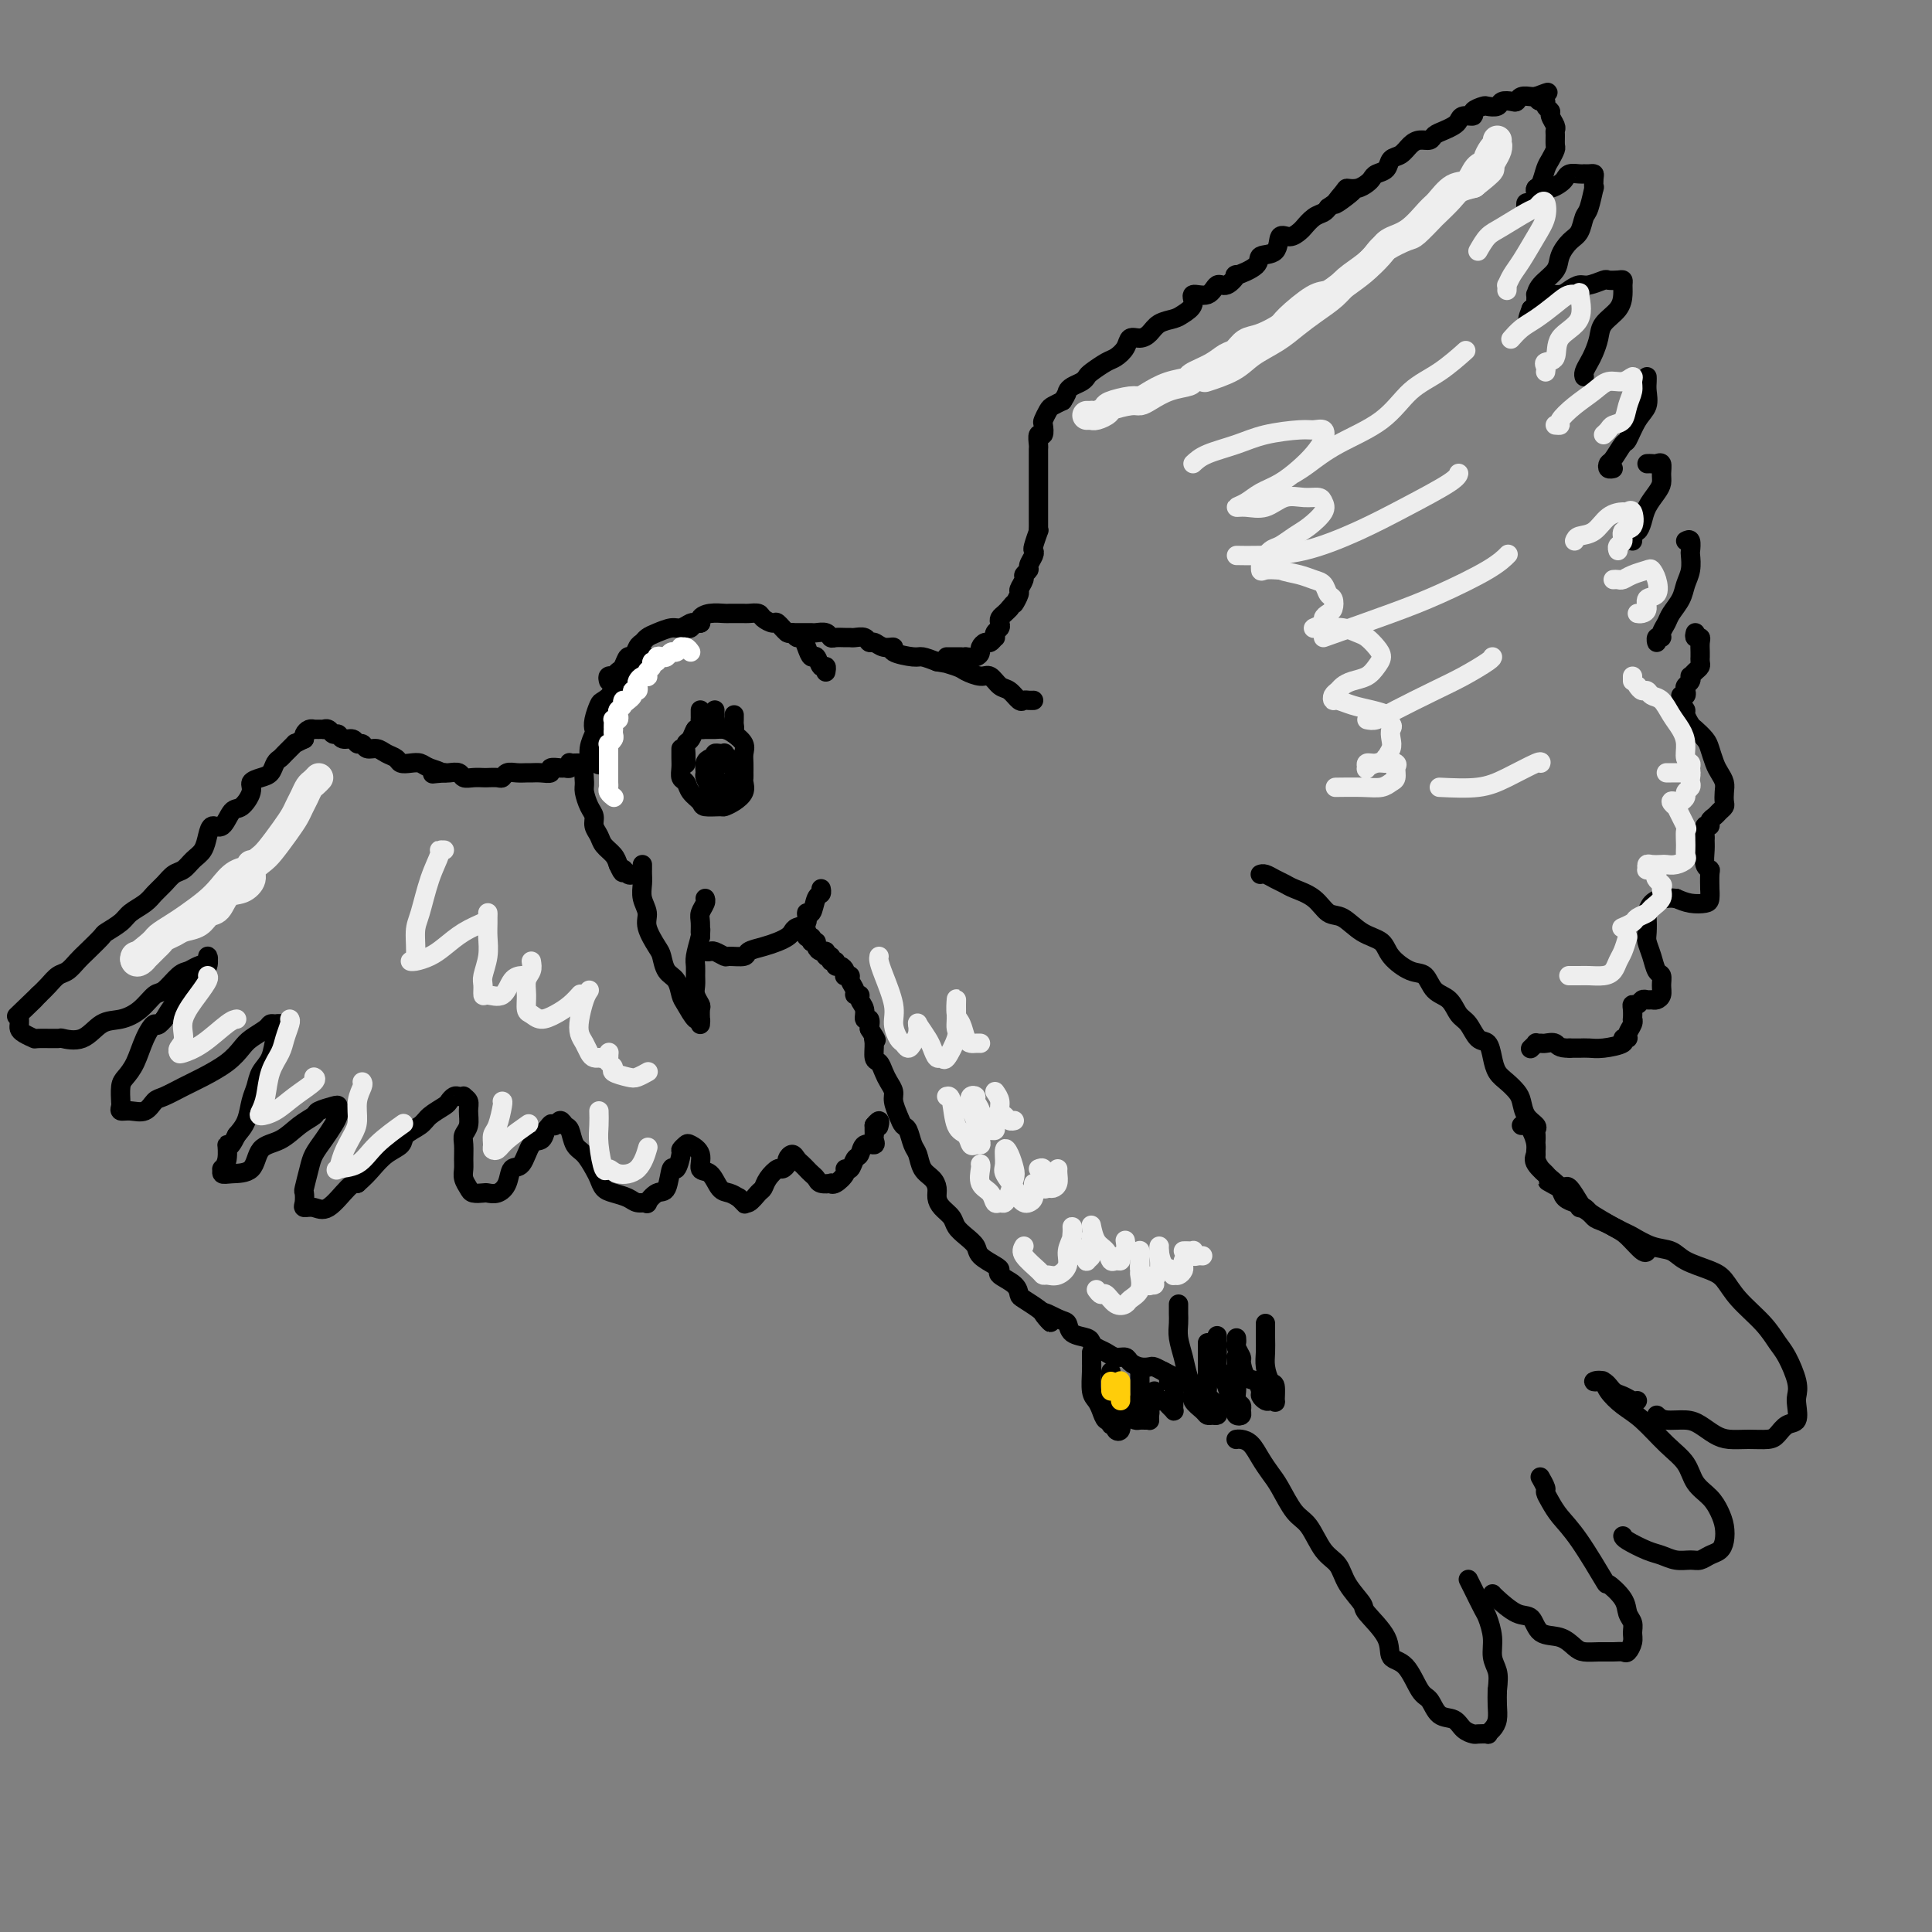 <svg viewBox='0 0 400 400' version='1.1' xmlns='http://www.w3.org/2000/svg' xmlns:xlink='http://www.w3.org/1999/xlink'><rect x="0" y="0" width="400" height="400" fill="#808080" stroke="none"/><g fill='none' stroke='rgb(0,0,0)' stroke-width='4' stroke-linecap='round' stroke-linejoin='round'><path d='M134,136c-0.294,-0.061 -0.588,-0.122 -1,0c-0.412,0.122 -0.941,0.427 -1,1c-0.059,0.573 0.354,1.413 0,2c-0.354,0.587 -1.475,0.921 -2,1c-0.525,0.079 -0.455,-0.097 -1,0c-0.545,0.097 -1.705,0.466 -2,1c-0.295,0.534 0.274,1.232 0,2c-0.274,0.768 -1.393,1.605 -2,2c-0.607,0.395 -0.703,0.349 -1,1c-0.297,0.651 -0.797,2.000 -1,3c-0.203,1.000 -0.111,1.653 0,2c0.111,0.347 0.240,0.390 0,1c-0.240,0.610 -0.850,1.786 -1,3c-0.150,1.214 0.159,2.464 0,3c-0.159,0.536 -0.785,0.356 -1,1c-0.215,0.644 -0.020,2.112 0,3c0.020,0.888 -0.135,1.197 0,2c0.135,0.803 0.560,2.102 1,3c0.440,0.898 0.895,1.395 1,2c0.105,0.605 -0.140,1.317 0,2c0.140,0.683 0.666,1.338 1,2c0.334,0.662 0.474,1.332 1,2c0.526,0.668 1.436,1.334 2,2c0.564,0.666 0.782,1.333 1,2'/><path d='M128,179c1.265,2.796 0.927,1.285 1,1c0.073,-0.285 0.556,0.656 1,1c0.444,0.344 0.850,0.093 1,0c0.150,-0.093 0.043,-0.026 0,0c-0.043,0.026 -0.021,0.013 0,0'/><path d='M133,179c0.002,0.351 0.005,0.702 0,1c-0.005,0.298 -0.017,0.543 0,1c0.017,0.457 0.064,1.127 0,2c-0.064,0.873 -0.238,1.948 0,3c0.238,1.052 0.889,2.082 1,3c0.111,0.918 -0.317,1.725 0,3c0.317,1.275 1.381,3.017 2,4c0.619,0.983 0.795,1.206 1,2c0.205,0.794 0.440,2.158 1,3c0.560,0.842 1.446,1.163 2,2c0.554,0.837 0.775,2.190 1,3c0.225,0.810 0.453,1.078 1,2c0.547,0.922 1.415,2.497 2,3c0.585,0.503 0.889,-0.066 1,0c0.111,0.066 0.030,0.766 0,1c-0.030,0.234 -0.008,0.003 0,0c0.008,-0.003 0.003,0.221 0,0c-0.003,-0.221 -0.005,-0.888 0,-1c0.005,-0.112 0.015,0.332 0,0c-0.015,-0.332 -0.057,-1.440 0,-2c0.057,-0.560 0.212,-0.573 0,-1c-0.212,-0.427 -0.789,-1.268 -1,-2c-0.211,-0.732 -0.054,-1.356 0,-2c0.054,-0.644 0.004,-1.307 0,-2c-0.004,-0.693 0.037,-1.417 0,-2c-0.037,-0.583 -0.154,-1.024 0,-2c0.154,-0.976 0.577,-2.488 1,-4'/><path d='M145,194c0.150,-2.760 0.026,-1.160 0,-1c-0.026,0.160 0.045,-1.120 0,-2c-0.045,-0.880 -0.208,-1.360 0,-2c0.208,-0.640 0.787,-1.442 1,-2c0.213,-0.558 0.061,-0.874 0,-1c-0.061,-0.126 -0.030,-0.063 0,0'/><path d='M126,141c-0.112,-0.425 -0.223,-0.849 0,-1c0.223,-0.151 0.781,-0.028 1,0c0.219,0.028 0.100,-0.039 0,0c-0.100,0.039 -0.182,0.184 0,0c0.182,-0.184 0.626,-0.697 1,-1c0.374,-0.303 0.678,-0.396 1,-1c0.322,-0.604 0.663,-1.720 1,-2c0.337,-0.280 0.670,0.276 1,0c0.330,-0.276 0.659,-1.384 1,-2c0.341,-0.616 0.696,-0.738 1,-1c0.304,-0.262 0.558,-0.662 1,-1c0.442,-0.338 1.074,-0.612 2,-1c0.926,-0.388 2.147,-0.888 3,-1c0.853,-0.112 1.339,0.166 2,0c0.661,-0.166 1.498,-0.777 2,-1c0.502,-0.223 0.671,-0.060 1,0c0.329,0.060 0.819,0.016 1,0c0.181,-0.016 0.052,-0.005 0,0c-0.052,0.005 -0.026,0.002 0,0'/><path d='M142,130c0.342,0.119 0.685,0.238 1,0c0.315,-0.238 0.603,-0.834 1,-1c0.397,-0.166 0.903,0.099 1,0c0.097,-0.099 -0.216,-0.562 0,-1c0.216,-0.438 0.961,-0.849 2,-1c1.039,-0.151 2.371,-0.040 3,0c0.629,0.040 0.554,0.010 1,0c0.446,-0.010 1.414,-0.000 2,0c0.586,0.000 0.791,-0.010 1,0c0.209,0.010 0.422,0.039 1,0c0.578,-0.039 1.521,-0.146 2,0c0.479,0.146 0.496,0.546 1,1c0.504,0.454 1.497,0.963 2,1c0.503,0.037 0.516,-0.398 1,0c0.484,0.398 1.439,1.629 2,2c0.561,0.371 0.728,-0.117 1,0c0.272,0.117 0.650,0.838 1,1c0.350,0.162 0.671,-0.236 1,0c0.329,0.236 0.666,1.106 1,2c0.334,0.894 0.664,1.812 1,2c0.336,0.188 0.678,-0.356 1,0c0.322,0.356 0.622,1.611 1,2c0.378,0.389 0.832,-0.088 1,0c0.168,0.088 0.048,0.739 0,1c-0.048,0.261 -0.024,0.130 0,0'/><path d='M163,131c0.303,0.000 0.606,0.000 1,0c0.394,-0.000 0.879,-0.000 1,0c0.121,0.000 -0.123,0.000 0,0c0.123,-0.000 0.614,-0.001 1,0c0.386,0.001 0.667,0.004 1,0c0.333,-0.004 0.718,-0.015 1,0c0.282,0.015 0.460,0.057 1,0c0.540,-0.057 1.440,-0.211 2,0c0.560,0.211 0.779,0.789 1,1c0.221,0.211 0.444,0.055 1,0c0.556,-0.055 1.444,-0.011 2,0c0.556,0.011 0.778,-0.012 1,0c0.222,0.012 0.443,0.060 1,0c0.557,-0.060 1.450,-0.227 2,0c0.550,0.227 0.757,0.848 1,1c0.243,0.152 0.524,-0.166 1,0c0.476,0.166 1.148,0.814 2,1c0.852,0.186 1.883,-0.091 2,0c0.117,0.091 -0.680,0.550 0,1c0.680,0.450 2.837,0.890 4,1c1.163,0.110 1.332,-0.112 2,0c0.668,0.112 1.834,0.556 3,1'/><path d='M194,137c4.861,0.879 1.515,0.076 1,0c-0.515,-0.076 1.801,0.575 3,1c1.199,0.425 1.280,0.623 2,1c0.720,0.377 2.081,0.932 3,1c0.919,0.068 1.398,-0.350 2,0c0.602,0.350 1.327,1.467 2,2c0.673,0.533 1.294,0.483 2,1c0.706,0.517 1.496,1.603 2,2c0.504,0.397 0.723,0.106 1,0c0.277,-0.106 0.613,-0.029 1,0c0.387,0.029 0.825,0.008 1,0c0.175,-0.008 0.088,-0.004 0,0'/><path d='M196,136c0.304,0.000 0.607,0.000 1,0c0.393,-0.000 0.874,-0.000 1,0c0.126,0.000 -0.103,0.001 0,0c0.103,-0.001 0.539,-0.003 1,0c0.461,0.003 0.946,0.012 1,0c0.054,-0.012 -0.322,-0.046 0,0c0.322,0.046 1.343,0.171 2,0c0.657,-0.171 0.950,-0.638 1,-1c0.050,-0.362 -0.144,-0.618 0,-1c0.144,-0.382 0.626,-0.890 1,-1c0.374,-0.110 0.640,0.178 1,0c0.360,-0.178 0.815,-0.821 1,-1c0.185,-0.179 0.101,0.107 0,0c-0.101,-0.107 -0.220,-0.606 0,-1c0.220,-0.394 0.780,-0.683 1,-1c0.220,-0.317 0.100,-0.662 0,-1c-0.100,-0.338 -0.181,-0.668 0,-1c0.181,-0.332 0.623,-0.666 1,-1c0.377,-0.334 0.688,-0.667 1,-1'/><path d='M209,126c1.244,-1.661 0.854,-0.812 1,-1c0.146,-0.188 0.828,-1.413 1,-2c0.172,-0.587 -0.165,-0.538 0,-1c0.165,-0.462 0.833,-1.437 1,-2c0.167,-0.563 -0.165,-0.715 0,-1c0.165,-0.285 0.828,-0.704 1,-1c0.172,-0.296 -0.146,-0.469 0,-1c0.146,-0.531 0.757,-1.420 1,-2c0.243,-0.580 0.118,-0.851 0,-1c-0.118,-0.149 -0.228,-0.175 0,-1c0.228,-0.825 0.793,-2.449 1,-3c0.207,-0.551 0.055,-0.031 0,0c-0.055,0.031 -0.015,-0.428 0,-1c0.015,-0.572 0.004,-1.257 0,-2c-0.004,-0.743 -0.001,-1.542 0,-2c0.001,-0.458 0.000,-0.573 0,-1c-0.000,-0.427 -0.000,-1.165 0,-2c0.000,-0.835 0.000,-1.767 0,-2c-0.000,-0.233 -0.000,0.232 0,0c0.000,-0.232 0.000,-1.160 0,-2c-0.000,-0.840 -0.001,-1.592 0,-2c0.001,-0.408 0.004,-0.472 0,-1c-0.004,-0.528 -0.015,-1.522 0,-2c0.015,-0.478 0.056,-0.442 0,-1c-0.056,-0.558 -0.208,-1.711 0,-2c0.208,-0.289 0.776,0.288 1,0c0.224,-0.288 0.104,-1.439 0,-2c-0.104,-0.561 -0.193,-0.532 0,-1c0.193,-0.468 0.667,-1.434 1,-2c0.333,-0.566 0.524,-0.733 1,-1c0.476,-0.267 1.238,-0.633 2,-1'/><path d='M220,83c0.968,-1.488 0.887,-1.707 1,-2c0.113,-0.293 0.418,-0.660 1,-1c0.582,-0.340 1.440,-0.654 2,-1c0.560,-0.346 0.822,-0.725 1,-1c0.178,-0.275 0.270,-0.445 1,-1c0.730,-0.555 2.096,-1.493 3,-2c0.904,-0.507 1.345,-0.583 2,-1c0.655,-0.417 1.525,-1.176 2,-2c0.475,-0.824 0.554,-1.712 1,-2c0.446,-0.288 1.260,0.026 2,0c0.740,-0.026 1.408,-0.390 2,-1c0.592,-0.610 1.109,-1.464 2,-2c0.891,-0.536 2.157,-0.754 3,-1c0.843,-0.246 1.261,-0.519 2,-1c0.739,-0.481 1.797,-1.170 2,-2c0.203,-0.830 -0.448,-1.799 0,-2c0.448,-0.201 1.997,0.368 3,0c1.003,-0.368 1.461,-1.673 2,-2c0.539,-0.327 1.161,0.326 2,0c0.839,-0.326 1.896,-1.629 2,-2c0.104,-0.371 -0.744,0.190 0,0c0.744,-0.190 3.081,-1.132 4,-2c0.919,-0.868 0.421,-1.661 1,-2c0.579,-0.339 2.234,-0.222 3,-1c0.766,-0.778 0.642,-2.450 1,-3c0.358,-0.550 1.199,0.021 2,0c0.801,-0.021 1.563,-0.636 2,-1c0.437,-0.364 0.550,-0.479 1,-1c0.450,-0.521 1.236,-1.448 2,-2c0.764,-0.552 1.504,-0.729 2,-1c0.496,-0.271 0.748,-0.635 1,-1'/><path d='M275,43c8.910,-6.310 3.687,-2.086 2,-1c-1.687,1.086 0.164,-0.966 1,-2c0.836,-1.034 0.657,-1.051 1,-1c0.343,0.051 1.209,0.169 2,0c0.791,-0.169 1.506,-0.627 2,-1c0.494,-0.373 0.765,-0.662 1,-1c0.235,-0.338 0.433,-0.724 1,-1c0.567,-0.276 1.502,-0.442 2,-1c0.498,-0.558 0.557,-1.508 1,-2c0.443,-0.492 1.270,-0.527 2,-1c0.730,-0.473 1.364,-1.384 2,-2c0.636,-0.616 1.273,-0.939 2,-1c0.727,-0.061 1.543,0.139 2,0c0.457,-0.139 0.555,-0.615 1,-1c0.445,-0.385 1.238,-0.677 2,-1c0.762,-0.323 1.495,-0.678 2,-1c0.505,-0.322 0.783,-0.612 1,-1c0.217,-0.388 0.372,-0.875 1,-1c0.628,-0.125 1.731,0.111 2,0c0.269,-0.111 -0.294,-0.569 0,-1c0.294,-0.431 1.444,-0.834 2,-1c0.556,-0.166 0.516,-0.096 1,0c0.484,0.096 1.491,0.218 2,0c0.509,-0.218 0.521,-0.776 1,-1c0.479,-0.224 1.424,-0.112 2,0c0.576,0.112 0.781,0.226 1,0c0.219,-0.226 0.451,-0.793 1,-1c0.549,-0.207 1.415,-0.056 2,0c0.585,0.056 0.888,0.015 1,0c0.112,-0.015 0.032,-0.004 0,0c-0.032,0.004 -0.016,0.002 0,0'/><path d='M318,20c4.266,-1.611 1.932,-0.639 1,0c-0.932,0.639 -0.461,0.944 0,1c0.461,0.056 0.912,-0.136 1,0c0.088,0.136 -0.187,0.600 0,1c0.187,0.400 0.835,0.736 1,1c0.165,0.264 -0.152,0.456 0,1c0.152,0.544 0.774,1.440 1,2c0.226,0.560 0.058,0.783 0,1c-0.058,0.217 -0.004,0.427 0,1c0.004,0.573 -0.040,1.509 0,2c0.040,0.491 0.165,0.538 0,1c-0.165,0.462 -0.619,1.341 -1,2c-0.381,0.659 -0.690,1.098 -1,2c-0.310,0.902 -0.623,2.266 -1,3c-0.377,0.734 -0.819,0.838 -1,1c-0.181,0.162 -0.100,0.384 0,1c0.100,0.616 0.219,1.627 0,2c-0.219,0.373 -0.777,0.106 -1,0c-0.223,-0.106 -0.112,-0.053 0,0'/><path d='M316,43c-0.083,-0.447 -0.166,-0.894 0,-1c0.166,-0.106 0.583,0.129 1,0c0.417,-0.129 0.836,-0.622 1,-1c0.164,-0.378 0.075,-0.640 0,-1c-0.075,-0.360 -0.136,-0.817 0,-1c0.136,-0.183 0.469,-0.091 1,0c0.531,0.091 1.259,0.182 2,0c0.741,-0.182 1.495,-0.637 2,-1c0.505,-0.363 0.762,-0.633 1,-1c0.238,-0.367 0.459,-0.830 1,-1c0.541,-0.170 1.403,-0.046 2,0c0.597,0.046 0.931,0.014 1,0c0.069,-0.014 -0.125,-0.009 0,0c0.125,0.009 0.570,0.023 1,0c0.430,-0.023 0.844,-0.083 1,0c0.156,0.083 0.053,0.311 0,1c-0.053,0.689 -0.055,1.841 0,2c0.055,0.159 0.167,-0.674 0,0c-0.167,0.674 -0.612,2.855 -1,4c-0.388,1.145 -0.718,1.254 -1,2c-0.282,0.746 -0.517,2.128 -1,3c-0.483,0.872 -1.215,1.233 -2,2c-0.785,0.767 -1.622,1.941 -2,3c-0.378,1.059 -0.297,2.003 -1,3c-0.703,0.997 -2.191,2.046 -3,3c-0.809,0.954 -0.938,1.812 -1,2c-0.062,0.188 -0.055,-0.296 0,0c0.055,0.296 0.159,1.370 0,2c-0.159,0.630 -0.579,0.815 -1,1'/><path d='M317,64c-1.763,4.436 0.328,1.526 1,0c0.672,-1.526 -0.077,-1.667 0,-2c0.077,-0.333 0.978,-0.859 2,-1c1.022,-0.141 2.165,0.102 3,0c0.835,-0.102 1.360,-0.549 2,-1c0.640,-0.451 1.393,-0.905 2,-1c0.607,-0.095 1.066,0.170 2,0c0.934,-0.170 2.341,-0.775 3,-1c0.659,-0.225 0.569,-0.069 1,0c0.431,0.069 1.382,0.052 2,0c0.618,-0.052 0.901,-0.138 1,0c0.099,0.138 0.013,0.501 0,1c-0.013,0.499 0.046,1.135 0,2c-0.046,0.865 -0.197,1.961 -1,3c-0.803,1.039 -2.257,2.022 -3,3c-0.743,0.978 -0.773,1.950 -1,3c-0.227,1.050 -0.649,2.176 -1,3c-0.351,0.824 -0.630,1.345 -1,2c-0.370,0.655 -0.830,1.446 -1,2c-0.170,0.554 -0.048,0.873 0,1c0.048,0.127 0.024,0.064 0,0'/><path d='M341,78c0.012,0.271 0.024,0.543 0,1c-0.024,0.457 -0.086,1.100 0,2c0.086,0.900 0.318,2.055 0,3c-0.318,0.945 -1.185,1.678 -2,3c-0.815,1.322 -1.578,3.234 -2,4c-0.422,0.766 -0.502,0.387 -1,1c-0.498,0.613 -1.415,2.217 -2,3c-0.585,0.783 -0.837,0.746 -1,1c-0.163,0.254 -0.236,0.799 0,1c0.236,0.201 0.782,0.057 1,0c0.218,-0.057 0.109,-0.029 0,0'/><path d='M341,96c0.340,-0.013 0.680,-0.025 1,0c0.320,0.025 0.620,0.089 1,0c0.380,-0.089 0.841,-0.330 1,0c0.159,0.330 0.015,1.232 0,2c-0.015,0.768 0.098,1.401 0,2c-0.098,0.599 -0.408,1.165 -1,2c-0.592,0.835 -1.465,1.939 -2,3c-0.535,1.061 -0.732,2.078 -1,3c-0.268,0.922 -0.608,1.750 -1,2c-0.392,0.250 -0.837,-0.077 -1,0c-0.163,0.077 -0.044,0.559 0,1c0.044,0.441 0.013,0.840 0,1c-0.013,0.160 -0.006,0.080 0,0'/><path d='M349,112c0.421,-0.215 0.842,-0.431 1,0c0.158,0.431 0.055,1.507 0,2c-0.055,0.493 -0.060,0.401 0,1c0.060,0.599 0.185,1.890 0,3c-0.185,1.110 -0.681,2.041 -1,3c-0.319,0.959 -0.463,1.946 -1,3c-0.537,1.054 -1.468,2.176 -2,3c-0.532,0.824 -0.664,1.350 -1,2c-0.336,0.650 -0.876,1.424 -1,2c-0.124,0.576 0.167,0.953 0,1c-0.167,0.047 -0.790,-0.236 -1,0c-0.210,0.236 -0.005,0.991 0,1c0.005,0.009 -0.191,-0.728 0,-1c0.191,-0.272 0.769,-0.078 1,0c0.231,0.078 0.116,0.039 0,0'/><path d='M351,131c-0.113,0.439 -0.227,0.878 0,1c0.227,0.122 0.793,-0.073 1,0c0.207,0.073 0.055,0.415 0,1c-0.055,0.585 -0.014,1.414 0,2c0.014,0.586 0.001,0.930 0,1c-0.001,0.070 0.010,-0.135 0,0c-0.010,0.135 -0.041,0.610 0,1c0.041,0.390 0.156,0.696 0,1c-0.156,0.304 -0.581,0.606 -1,1c-0.419,0.394 -0.830,0.879 -1,1c-0.170,0.121 -0.097,-0.121 0,0c0.097,0.121 0.218,0.607 0,1c-0.218,0.393 -0.777,0.694 -1,1c-0.223,0.306 -0.111,0.618 0,1c0.111,0.382 0.222,0.834 0,1c-0.222,0.166 -0.778,0.048 -1,0c-0.222,-0.048 -0.111,-0.024 0,0'/><path d='M348,146c0.449,0.366 0.898,0.731 1,1c0.102,0.269 -0.141,0.441 0,1c0.141,0.559 0.668,1.504 1,2c0.332,0.496 0.470,0.541 1,1c0.530,0.459 1.452,1.330 2,2c0.548,0.670 0.721,1.138 1,2c0.279,0.862 0.663,2.119 1,3c0.337,0.881 0.627,1.388 1,2c0.373,0.612 0.829,1.330 1,2c0.171,0.670 0.057,1.293 0,2c-0.057,0.707 -0.058,1.499 0,2c0.058,0.501 0.174,0.713 0,1c-0.174,0.287 -0.639,0.649 -1,1c-0.361,0.351 -0.619,0.689 -1,1c-0.381,0.311 -0.887,0.593 -1,1c-0.113,0.407 0.166,0.937 0,1c-0.166,0.063 -0.778,-0.341 -1,0c-0.222,0.341 -0.056,1.426 0,2c0.056,0.574 0.001,0.638 0,1c-0.001,0.362 0.052,1.023 0,2c-0.052,0.977 -0.210,2.270 0,3c0.210,0.730 0.789,0.896 1,1c0.211,0.104 0.055,0.147 0,1c-0.055,0.853 -0.010,2.517 0,3c0.010,0.483 -0.017,-0.213 0,0c0.017,0.213 0.077,1.335 0,2c-0.077,0.665 -0.290,0.871 -1,1c-0.710,0.129 -1.917,0.180 -3,0c-1.083,-0.180 -2.041,-0.590 -3,-1'/><path d='M347,186c-1.349,-0.147 -1.720,-0.014 -2,0c-0.280,0.014 -0.467,-0.092 -1,0c-0.533,0.092 -1.412,0.380 -2,1c-0.588,0.620 -0.887,1.572 -1,2c-0.113,0.428 -0.042,0.332 0,1c0.042,0.668 0.053,2.101 0,3c-0.053,0.899 -0.172,1.266 0,2c0.172,0.734 0.635,1.835 1,3c0.365,1.165 0.631,2.393 1,3c0.369,0.607 0.842,0.593 1,1c0.158,0.407 0.001,1.234 0,2c-0.001,0.766 0.154,1.472 0,2c-0.154,0.528 -0.619,0.877 -1,1c-0.381,0.123 -0.680,0.018 -1,0c-0.320,-0.018 -0.660,0.049 -1,0c-0.340,-0.049 -0.679,-0.216 -1,0c-0.321,0.216 -0.622,0.814 -1,1c-0.378,0.186 -0.832,-0.039 -1,0c-0.168,0.039 -0.049,0.343 0,1c0.049,0.657 0.028,1.669 0,2c-0.028,0.331 -0.065,-0.017 0,0c0.065,0.017 0.231,0.400 0,1c-0.231,0.600 -0.859,1.419 -1,2c-0.141,0.581 0.205,0.926 0,1c-0.205,0.074 -0.961,-0.124 -1,0c-0.039,0.124 0.639,0.569 0,1c-0.639,0.431 -2.594,0.847 -4,1c-1.406,0.153 -2.263,0.041 -3,0c-0.737,-0.041 -1.353,-0.012 -2,0c-0.647,0.012 -1.323,0.006 -2,0'/><path d='M325,217c-2.426,0.083 -2.491,-0.711 -3,-1c-0.509,-0.289 -1.460,-0.074 -2,0c-0.540,0.074 -0.667,0.006 -1,0c-0.333,-0.006 -0.873,0.050 -1,0c-0.127,-0.050 0.158,-0.206 0,0c-0.158,0.206 -0.759,0.773 -1,1c-0.241,0.227 -0.120,0.113 0,0'/><path d='M261,181c-0.066,0.024 -0.133,0.047 0,0c0.133,-0.047 0.465,-0.166 1,0c0.535,0.166 1.273,0.616 2,1c0.727,0.384 1.443,0.703 2,1c0.557,0.297 0.956,0.573 2,1c1.044,0.427 2.735,1.006 4,2c1.265,0.994 2.105,2.404 3,3c0.895,0.596 1.846,0.377 3,1c1.154,0.623 2.512,2.087 4,3c1.488,0.913 3.108,1.274 4,2c0.892,0.726 1.058,1.817 2,3c0.942,1.183 2.661,2.456 4,3c1.339,0.544 2.298,0.357 3,1c0.702,0.643 1.146,2.117 2,3c0.854,0.883 2.116,1.177 3,2c0.884,0.823 1.389,2.177 2,3c0.611,0.823 1.329,1.116 2,2c0.671,0.884 1.296,2.358 2,3c0.704,0.642 1.488,0.451 2,1c0.512,0.549 0.753,1.837 1,3c0.247,1.163 0.499,2.202 1,3c0.501,0.798 1.252,1.355 2,2c0.748,0.645 1.493,1.377 2,2c0.507,0.623 0.777,1.136 1,2c0.223,0.864 0.400,2.077 1,3c0.600,0.923 1.625,1.554 2,2c0.375,0.446 0.101,0.707 0,1c-0.101,0.293 -0.027,0.617 0,1c0.027,0.383 0.008,0.824 0,1c-0.008,0.176 -0.004,0.088 0,0'/><path d='M256,298c-0.065,0.011 -0.131,0.023 0,0c0.131,-0.023 0.457,-0.080 1,0c0.543,0.080 1.303,0.298 2,1c0.697,0.702 1.330,1.890 2,3c0.670,1.110 1.375,2.142 2,3c0.625,0.858 1.169,1.541 2,3c0.831,1.459 1.950,3.695 3,5c1.050,1.305 2.030,1.681 3,3c0.970,1.319 1.930,3.583 3,5c1.070,1.417 2.249,1.988 3,3c0.751,1.012 1.075,2.464 2,4c0.925,1.536 2.453,3.157 3,4c0.547,0.843 0.114,0.909 1,2c0.886,1.091 3.091,3.207 4,5c0.909,1.793 0.522,3.262 1,4c0.478,0.738 1.823,0.746 3,2c1.177,1.254 2.188,3.754 3,5c0.812,1.246 1.426,1.238 2,2c0.574,0.762 1.108,2.295 2,3c0.892,0.705 2.142,0.581 3,1c0.858,0.419 1.325,1.381 2,2c0.675,0.619 1.557,0.896 2,1c0.443,0.104 0.448,0.037 1,0c0.552,-0.037 1.650,-0.043 2,0c0.350,0.043 -0.050,0.136 0,0c0.050,-0.136 0.549,-0.500 1,-1c0.451,-0.500 0.852,-1.135 1,-2c0.148,-0.865 0.042,-1.962 0,-3c-0.042,-1.038 -0.021,-2.019 0,-3'/><path d='M310,350c0.219,-2.010 0.267,-3.036 0,-4c-0.267,-0.964 -0.849,-1.865 -1,-3c-0.151,-1.135 0.127,-2.504 0,-4c-0.127,-1.496 -0.661,-3.119 -1,-4c-0.339,-0.881 -0.483,-1.020 -1,-2c-0.517,-0.980 -1.409,-2.802 -2,-4c-0.591,-1.198 -0.883,-1.771 -1,-2c-0.117,-0.229 -0.058,-0.115 0,0'/><path d='M309,330c0.052,0.090 0.103,0.180 1,1c0.897,0.820 2.639,2.370 4,3c1.361,0.630 2.342,0.341 3,1c0.658,0.659 0.994,2.268 2,3c1.006,0.732 2.682,0.589 4,1c1.318,0.411 2.279,1.378 3,2c0.721,0.622 1.201,0.900 2,1c0.799,0.100 1.917,0.021 3,0c1.083,-0.021 2.132,0.017 3,0c0.868,-0.017 1.554,-0.088 2,0c0.446,0.088 0.652,0.333 1,0c0.348,-0.333 0.839,-1.246 1,-2c0.161,-0.754 -0.007,-1.349 0,-2c0.007,-0.651 0.188,-1.359 0,-2c-0.188,-0.641 -0.745,-1.217 -1,-2c-0.255,-0.783 -0.207,-1.774 -1,-3c-0.793,-1.226 -2.425,-2.688 -3,-3c-0.575,-0.312 -0.091,0.526 -1,-1c-0.909,-1.526 -3.209,-5.416 -5,-8c-1.791,-2.584 -3.072,-3.863 -4,-5c-0.928,-1.137 -1.503,-2.133 -2,-3c-0.497,-0.867 -0.917,-1.603 -1,-2c-0.083,-0.397 0.170,-0.453 0,-1c-0.170,-0.547 -0.763,-1.585 -1,-2c-0.237,-0.415 -0.119,-0.208 0,0'/><path d='M336,318c0.042,0.218 0.084,0.436 1,1c0.916,0.564 2.707,1.472 4,2c1.293,0.528 2.090,0.674 3,1c0.910,0.326 1.935,0.831 3,1c1.065,0.169 2.170,0.002 3,0c0.830,-0.002 1.386,0.162 2,0c0.614,-0.162 1.286,-0.651 2,-1c0.714,-0.349 1.468,-0.558 2,-1c0.532,-0.442 0.840,-1.118 1,-2c0.160,-0.882 0.172,-1.972 0,-3c-0.172,-1.028 -0.526,-1.995 -1,-3c-0.474,-1.005 -1.067,-2.047 -2,-3c-0.933,-0.953 -2.206,-1.815 -3,-3c-0.794,-1.185 -1.109,-2.691 -2,-4c-0.891,-1.309 -2.357,-2.421 -4,-4c-1.643,-1.579 -3.462,-3.624 -5,-5c-1.538,-1.376 -2.796,-2.081 -4,-3c-1.204,-0.919 -2.355,-2.052 -3,-3c-0.645,-0.948 -0.783,-1.711 -1,-2c-0.217,-0.289 -0.511,-0.103 -1,0c-0.489,0.103 -1.172,0.122 -1,0c0.172,-0.122 1.199,-0.387 2,0c0.801,0.387 1.378,1.424 2,2c0.622,0.576 1.291,0.690 2,1c0.709,0.310 1.460,0.814 2,1c0.540,0.186 0.869,0.053 1,0c0.131,-0.053 0.066,-0.027 0,0'/><path d='M343,293c0.464,0.439 0.927,0.878 2,1c1.073,0.122 2.754,-0.073 4,0c1.246,0.073 2.056,0.412 3,1c0.944,0.588 2.021,1.424 3,2c0.979,0.576 1.862,0.893 3,1c1.138,0.107 2.533,0.003 4,0c1.467,-0.003 3.006,0.095 4,0c0.994,-0.095 1.443,-0.381 2,-1c0.557,-0.619 1.223,-1.570 2,-2c0.777,-0.430 1.666,-0.338 2,-1c0.334,-0.662 0.112,-2.077 0,-3c-0.112,-0.923 -0.114,-1.355 0,-2c0.114,-0.645 0.344,-1.505 0,-3c-0.344,-1.495 -1.261,-3.626 -2,-5c-0.739,-1.374 -1.301,-1.992 -2,-3c-0.699,-1.008 -1.535,-2.405 -3,-4c-1.465,-1.595 -3.560,-3.387 -5,-5c-1.440,-1.613 -2.225,-3.047 -3,-4c-0.775,-0.953 -1.538,-1.425 -3,-2c-1.462,-0.575 -3.621,-1.252 -5,-2c-1.379,-0.748 -1.977,-1.567 -3,-2c-1.023,-0.433 -2.472,-0.482 -4,-1c-1.528,-0.518 -3.134,-1.506 -4,-2c-0.866,-0.494 -0.992,-0.495 -2,-1c-1.008,-0.505 -2.899,-1.515 -4,-2c-1.101,-0.485 -1.412,-0.444 -2,-1c-0.588,-0.556 -1.453,-1.707 -2,-2c-0.547,-0.293 -0.775,0.272 -1,0c-0.225,-0.272 -0.445,-1.381 -1,-2c-0.555,-0.619 -1.444,-0.748 -2,-1c-0.556,-0.252 -0.778,-0.626 -1,-1'/><path d='M323,246c-5.202,-2.881 -1.208,-0.583 0,0c1.208,0.583 -0.369,-0.548 -1,-1c-0.631,-0.452 -0.315,-0.226 0,0'/><path d='M315,233c0.342,-0.042 0.684,-0.084 1,0c0.316,0.084 0.605,0.295 1,1c0.395,0.705 0.894,1.905 1,3c0.106,1.095 -0.182,2.083 0,3c0.182,0.917 0.832,1.761 1,2c0.168,0.239 -0.147,-0.128 0,0c0.147,0.128 0.756,0.751 1,1c0.244,0.249 0.122,0.125 0,0'/><path d='M318,239c-0.283,0.552 -0.566,1.104 0,2c0.566,0.896 1.980,2.135 3,3c1.020,0.865 1.644,1.356 2,2c0.356,0.644 0.442,1.443 1,2c0.558,0.557 1.588,0.874 2,1c0.412,0.126 0.206,0.063 0,0'/><path d='M324,246c0.221,-0.301 0.442,-0.602 1,0c0.558,0.602 1.452,2.106 2,3c0.548,0.894 0.749,1.178 2,2c1.251,0.822 3.551,2.182 5,3c1.449,0.818 2.048,1.096 3,2c0.952,0.904 2.256,2.436 3,3c0.744,0.564 0.927,0.161 1,0c0.073,-0.161 0.037,-0.081 0,0'/><path d='M146,197c0.368,0.031 0.737,0.062 1,0c0.263,-0.062 0.422,-0.216 1,0c0.578,0.216 1.575,0.801 2,1c0.425,0.199 0.277,0.012 1,0c0.723,-0.012 2.316,0.151 3,0c0.684,-0.151 0.460,-0.618 1,-1c0.540,-0.382 1.845,-0.680 3,-1c1.155,-0.320 2.160,-0.662 3,-1c0.840,-0.338 1.517,-0.673 2,-1c0.483,-0.327 0.774,-0.645 1,-1c0.226,-0.355 0.389,-0.747 1,-1c0.611,-0.253 1.670,-0.368 2,-1c0.330,-0.632 -0.069,-1.781 0,-2c0.069,-0.219 0.607,0.491 1,0c0.393,-0.491 0.641,-2.183 1,-3c0.359,-0.817 0.827,-0.758 1,-1c0.173,-0.242 0.049,-0.783 0,-1c-0.049,-0.217 -0.025,-0.108 0,0'/><path d='M166,193c0.415,0.032 0.829,0.064 1,0c0.171,-0.064 0.097,-0.223 0,0c-0.097,0.223 -0.219,0.829 0,1c0.219,0.171 0.777,-0.094 1,0c0.223,0.094 0.112,0.547 0,1'/><path d='M168,195c0.547,0.266 0.916,-0.068 1,0c0.084,0.068 -0.117,0.539 0,1c0.117,0.461 0.552,0.912 1,1c0.448,0.088 0.909,-0.188 1,0c0.091,0.188 -0.186,0.839 0,1c0.186,0.161 0.837,-0.168 1,0c0.163,0.168 -0.163,0.832 0,1c0.163,0.168 0.814,-0.162 1,0c0.186,0.162 -0.095,0.814 0,1c0.095,0.186 0.565,-0.094 1,0c0.435,0.094 0.833,0.563 1,1c0.167,0.437 0.101,0.841 0,1c-0.101,0.159 -0.238,0.071 0,0c0.238,-0.071 0.853,-0.125 1,0c0.147,0.125 -0.172,0.428 0,1c0.172,0.572 0.835,1.413 1,2c0.165,0.587 -0.167,0.922 0,1c0.167,0.078 0.833,-0.100 1,0c0.167,0.100 -0.165,0.477 0,1c0.165,0.523 0.828,1.192 1,2c0.172,0.808 -0.146,1.756 0,2c0.146,0.244 0.756,-0.216 1,0c0.244,0.216 0.122,1.108 0,2'/><path d='M180,213c2.079,3.223 1.278,2.281 1,2c-0.278,-0.281 -0.033,0.099 0,1c0.033,0.901 -0.145,2.325 0,3c0.145,0.675 0.612,0.603 1,1c0.388,0.397 0.695,1.265 1,2c0.305,0.735 0.606,1.339 1,2c0.394,0.661 0.879,1.380 1,2c0.121,0.620 -0.122,1.143 0,2c0.122,0.857 0.610,2.049 1,3c0.390,0.951 0.681,1.662 1,2c0.319,0.338 0.666,0.303 1,1c0.334,0.697 0.654,2.126 1,3c0.346,0.874 0.719,1.193 1,2c0.281,0.807 0.469,2.103 1,3c0.531,0.897 1.403,1.395 2,2c0.597,0.605 0.919,1.317 1,2c0.081,0.683 -0.078,1.338 0,2c0.078,0.662 0.392,1.332 1,2c0.608,0.668 1.509,1.333 2,2c0.491,0.667 0.573,1.334 1,2c0.427,0.666 1.201,1.330 2,2c0.799,0.670 1.623,1.345 2,2c0.377,0.655 0.308,1.292 1,2c0.692,0.708 2.147,1.489 3,2c0.853,0.511 1.105,0.752 1,1c-0.105,0.248 -0.568,0.504 0,1c0.568,0.496 2.166,1.232 3,2c0.834,0.768 0.904,1.567 1,2c0.096,0.433 0.218,0.501 1,1c0.782,0.499 2.223,1.428 3,2c0.777,0.572 0.888,0.786 1,1'/><path d='M216,272c3.253,3.661 0.385,0.812 0,0c-0.385,-0.812 1.714,0.412 3,1c1.286,0.588 1.758,0.539 2,1c0.242,0.461 0.253,1.433 1,2c0.747,0.567 2.230,0.730 3,1c0.770,0.270 0.826,0.646 1,1c0.174,0.354 0.466,0.686 1,1c0.534,0.314 1.312,0.610 2,1c0.688,0.390 1.288,0.875 2,1c0.712,0.125 1.538,-0.111 2,0c0.462,0.111 0.560,0.568 1,1c0.440,0.432 1.221,0.837 2,1c0.779,0.163 1.554,0.082 2,0c0.446,-0.082 0.563,-0.166 1,0c0.437,0.166 1.195,0.583 2,1c0.805,0.417 1.659,0.833 2,1c0.341,0.167 0.171,0.083 0,0'/><path d='M244,270c0.002,0.352 0.004,0.705 0,1c-0.004,0.295 -0.012,0.533 0,1c0.012,0.467 0.046,1.165 0,2c-0.046,0.835 -0.172,1.809 0,3c0.172,1.191 0.641,2.599 1,4c0.359,1.401 0.607,2.796 1,4c0.393,1.204 0.931,2.217 1,3c0.069,0.783 -0.332,1.335 0,2c0.332,0.665 1.396,1.444 2,2c0.604,0.556 0.748,0.888 1,1c0.252,0.112 0.614,0.003 1,0c0.386,-0.003 0.797,0.098 1,0c0.203,-0.098 0.198,-0.396 0,-1c-0.198,-0.604 -0.589,-1.513 -1,-2c-0.411,-0.487 -0.842,-0.550 -1,-1c-0.158,-0.450 -0.042,-1.285 0,-2c0.042,-0.715 0.011,-1.308 0,-2c-0.011,-0.692 -0.003,-1.481 0,-2c0.003,-0.519 0.001,-0.766 0,-1c-0.001,-0.234 -0.000,-0.454 0,-1c0.000,-0.546 0.000,-1.416 0,-2c-0.000,-0.584 -0.000,-0.881 0,-1c0.000,-0.119 0.000,-0.059 0,0'/><path d='M252,277c-0.006,-0.406 -0.013,-0.812 0,0c0.013,0.812 0.045,2.841 0,4c-0.045,1.159 -0.166,1.448 0,2c0.166,0.552 0.619,1.366 1,2c0.381,0.634 0.689,1.088 1,2c0.311,0.912 0.623,2.284 1,3c0.377,0.716 0.819,0.777 1,1c0.181,0.223 0.102,0.606 0,1c-0.102,0.394 -0.227,0.797 0,1c0.227,0.203 0.807,0.206 1,0c0.193,-0.206 -0.001,-0.622 0,-1c0.001,-0.378 0.196,-0.717 0,-1c-0.196,-0.283 -0.785,-0.510 -1,-1c-0.215,-0.490 -0.058,-1.243 0,-2c0.058,-0.757 0.015,-1.517 0,-2c-0.015,-0.483 -0.004,-0.690 0,-1c0.004,-0.310 0.001,-0.724 0,-1c-0.001,-0.276 -0.000,-0.414 0,-1c0.000,-0.586 0.000,-1.619 0,-2c-0.000,-0.381 -0.000,-0.109 0,0c0.000,0.109 0.000,0.054 0,0'/><path d='M256,277c0.032,0.368 0.063,0.736 0,1c-0.063,0.264 -0.221,0.423 0,1c0.221,0.577 0.820,1.573 1,2c0.180,0.427 -0.058,0.285 0,1c0.058,0.715 0.411,2.286 1,3c0.589,0.714 1.414,0.570 2,1c0.586,0.430 0.931,1.435 1,2c0.069,0.565 -0.139,0.690 0,1c0.139,0.310 0.627,0.804 1,1c0.373,0.196 0.633,0.093 1,0c0.367,-0.093 0.841,-0.178 1,0c0.159,0.178 0.004,0.617 0,0c-0.004,-0.617 0.142,-2.290 0,-3c-0.142,-0.710 -0.574,-0.456 -1,-1c-0.426,-0.544 -0.846,-1.887 -1,-3c-0.154,-1.113 -0.041,-1.997 0,-3c0.041,-1.003 0.011,-2.124 0,-3c-0.011,-0.876 -0.003,-1.505 0,-2c0.003,-0.495 0.001,-0.856 0,-1c-0.001,-0.144 -0.000,-0.072 0,0'/><path d='M226,280c0.002,0.341 0.003,0.682 0,1c-0.003,0.318 -0.012,0.612 0,1c0.012,0.388 0.044,0.868 0,2c-0.044,1.132 -0.165,2.915 0,4c0.165,1.085 0.618,1.472 1,2c0.382,0.528 0.695,1.198 1,2c0.305,0.802 0.603,1.735 1,2c0.397,0.265 0.895,-0.137 1,0c0.105,0.137 -0.182,0.813 0,1c0.182,0.187 0.834,-0.115 1,0c0.166,0.115 -0.154,0.647 0,1c0.154,0.353 0.784,0.527 1,0c0.216,-0.527 0.019,-1.755 0,-2c-0.019,-0.245 0.138,0.492 0,0c-0.138,-0.492 -0.573,-2.211 -1,-3c-0.427,-0.789 -0.846,-0.646 -1,-1c-0.154,-0.354 -0.041,-1.205 0,-2c0.041,-0.795 0.011,-1.533 0,-2c-0.011,-0.467 -0.003,-0.664 0,-1c0.003,-0.336 0.001,-0.810 0,-1c-0.001,-0.190 -0.000,-0.095 0,0'/><path d='M234,291c-0.089,0.732 -0.178,1.464 0,2c0.178,0.536 0.622,0.876 1,1c0.378,0.124 0.690,0.033 1,0c0.310,-0.033 0.619,-0.008 1,0c0.381,0.008 0.834,-0.001 1,0c0.166,0.001 0.045,0.011 0,0c-0.045,-0.011 -0.015,-0.045 0,0c0.015,0.045 0.014,0.167 0,0c-0.014,-0.167 -0.042,-0.622 0,-1c0.042,-0.378 0.155,-0.677 0,-1c-0.155,-0.323 -0.577,-0.669 -1,-1c-0.423,-0.331 -0.845,-0.648 -1,-1c-0.155,-0.352 -0.041,-0.738 0,-1c0.041,-0.262 0.011,-0.400 0,-1c-0.011,-0.600 -0.003,-1.664 0,-2c0.003,-0.336 0.001,0.054 0,0c-0.001,-0.054 -0.000,-0.553 0,-1c0.000,-0.447 0.000,-0.842 0,-1c-0.000,-0.158 -0.000,-0.079 0,0'/><path d='M239,288c-0.089,0.303 -0.178,0.607 0,1c0.178,0.393 0.622,0.877 1,1c0.378,0.123 0.690,-0.113 1,0c0.310,0.113 0.619,0.577 1,1c0.381,0.423 0.834,0.805 1,1c0.166,0.195 0.046,0.203 0,0c-0.046,-0.203 -0.016,-0.618 0,-1c0.016,-0.382 0.019,-0.732 0,-1c-0.019,-0.268 -0.061,-0.454 0,-1c0.061,-0.546 0.226,-1.453 0,-2c-0.226,-0.547 -0.844,-0.734 -1,-1c-0.156,-0.266 0.150,-0.610 0,-1c-0.150,-0.390 -0.757,-0.826 -1,-1c-0.243,-0.174 -0.121,-0.087 0,0'/><path d='M120,158c-0.311,-0.008 -0.623,-0.016 -1,0c-0.377,0.016 -0.821,0.057 -1,0c-0.179,-0.057 -0.094,-0.212 0,0c0.094,0.212 0.199,0.793 0,1c-0.199,0.207 -0.700,0.041 -1,0c-0.300,-0.041 -0.399,0.041 -1,0c-0.601,-0.041 -1.704,-0.207 -2,0c-0.296,0.207 0.216,0.788 0,1c-0.216,0.212 -1.161,0.056 -2,0c-0.839,-0.056 -1.573,-0.011 -2,0c-0.427,0.011 -0.547,-0.011 -1,0c-0.453,0.011 -1.239,0.056 -2,0c-0.761,-0.056 -1.499,-0.211 -2,0c-0.501,0.211 -0.767,0.788 -1,1c-0.233,0.212 -0.434,0.058 -1,0c-0.566,-0.058 -1.499,-0.019 -2,0c-0.501,0.019 -0.572,0.019 -1,0c-0.428,-0.019 -1.214,-0.058 -2,0c-0.786,0.058 -1.571,0.211 -2,0c-0.429,-0.211 -0.500,-0.788 -1,-1c-0.500,-0.212 -1.429,-0.061 -2,0c-0.571,0.061 -0.786,0.030 -1,0'/><path d='M92,160c-4.463,0.354 -1.619,0.239 -1,0c0.619,-0.239 -0.985,-0.603 -2,-1c-1.015,-0.397 -1.441,-0.827 -2,-1c-0.559,-0.173 -1.252,-0.089 -2,0c-0.748,0.089 -1.552,0.183 -2,0c-0.448,-0.183 -0.540,-0.641 -1,-1c-0.460,-0.359 -1.289,-0.617 -2,-1c-0.711,-0.383 -1.303,-0.891 -2,-1c-0.697,-0.109 -1.500,0.182 -2,0c-0.500,-0.182 -0.697,-0.837 -1,-1c-0.303,-0.163 -0.711,0.168 -1,0c-0.289,-0.168 -0.458,-0.833 -1,-1c-0.542,-0.167 -1.456,0.166 -2,0c-0.544,-0.166 -0.720,-0.829 -1,-1c-0.280,-0.171 -0.666,0.150 -1,0c-0.334,-0.150 -0.615,-0.772 -1,-1c-0.385,-0.228 -0.873,-0.061 -1,0c-0.127,0.061 0.107,0.015 0,0c-0.107,-0.015 -0.554,-0.001 -1,0c-0.446,0.001 -0.890,-0.011 -1,0c-0.110,0.011 0.115,0.044 0,0c-0.115,-0.044 -0.569,-0.166 -1,0c-0.431,0.166 -0.837,0.619 -1,1c-0.163,0.381 -0.081,0.691 0,1'/><path d='M63,153c-1.256,0.565 -1.895,0.976 -2,1c-0.105,0.024 0.323,-0.341 0,0c-0.323,0.341 -1.398,1.387 -2,2c-0.602,0.613 -0.729,0.794 -1,1c-0.271,0.206 -0.684,0.438 -1,1c-0.316,0.562 -0.536,1.454 -1,2c-0.464,0.546 -1.174,0.746 -2,1c-0.826,0.254 -1.768,0.563 -2,1c-0.232,0.437 0.247,1.002 0,2c-0.247,0.998 -1.218,2.430 -2,3c-0.782,0.570 -1.375,0.278 -2,1c-0.625,0.722 -1.284,2.458 -2,3c-0.716,0.542 -1.490,-0.111 -2,0c-0.510,0.111 -0.755,0.984 -1,2c-0.245,1.016 -0.488,2.173 -1,3c-0.512,0.827 -1.292,1.324 -2,2c-0.708,0.676 -1.343,1.532 -2,2c-0.657,0.468 -1.335,0.548 -2,1c-0.665,0.452 -1.317,1.275 -2,2c-0.683,0.725 -1.395,1.350 -2,2c-0.605,0.650 -1.102,1.324 -2,2c-0.898,0.676 -2.198,1.354 -3,2c-0.802,0.646 -1.107,1.261 -2,2c-0.893,0.739 -2.375,1.602 -3,2c-0.625,0.398 -0.394,0.329 -1,1c-0.606,0.671 -2.049,2.081 -3,3c-0.951,0.919 -1.409,1.349 -2,2c-0.591,0.651 -1.313,1.525 -2,2c-0.687,0.475 -1.339,0.551 -2,1c-0.661,0.449 -1.332,1.271 -2,2c-0.668,0.729 -1.334,1.364 -2,2'/><path d='M8,206c-8.630,8.316 -2.705,2.606 -1,1c1.705,-1.606 -0.811,0.893 -2,2c-1.189,1.107 -1.051,0.821 -1,1c0.051,0.179 0.015,0.821 0,1c-0.015,0.179 -0.011,-0.106 0,0c0.011,0.106 0.027,0.603 0,1c-0.027,0.397 -0.097,0.695 0,1c0.097,0.305 0.363,0.617 1,1c0.637,0.383 1.647,0.838 2,1c0.353,0.162 0.050,0.033 1,0c0.950,-0.033 3.152,0.031 4,0c0.848,-0.031 0.341,-0.156 1,0c0.659,0.156 2.484,0.595 4,0c1.516,-0.595 2.723,-2.223 4,-3c1.277,-0.777 2.625,-0.702 4,-1c1.375,-0.298 2.777,-0.969 4,-2c1.223,-1.031 2.267,-2.423 3,-3c0.733,-0.577 1.157,-0.339 2,-1c0.843,-0.661 2.106,-2.221 3,-3c0.894,-0.779 1.418,-0.777 2,-1c0.582,-0.223 1.222,-0.670 2,-1c0.778,-0.330 1.694,-0.541 2,-1c0.306,-0.459 0.003,-1.164 0,-1c-0.003,0.164 0.295,1.198 0,2c-0.295,0.802 -1.181,1.372 -2,2c-0.819,0.628 -1.570,1.313 -2,2c-0.430,0.687 -0.539,1.377 -1,2c-0.461,0.623 -1.275,1.178 -2,2c-0.725,0.822 -1.363,1.911 -2,3'/><path d='M34,211c-1.749,2.125 -1.621,0.938 -2,1c-0.379,0.062 -1.264,1.373 -2,3c-0.736,1.627 -1.322,3.570 -2,5c-0.678,1.430 -1.449,2.347 -2,3c-0.551,0.653 -0.881,1.040 -1,2c-0.119,0.960 -0.027,2.491 0,3c0.027,0.509 -0.011,-0.005 0,0c0.011,0.005 0.072,0.530 0,1c-0.072,0.470 -0.278,0.884 0,1c0.278,0.116 1.039,-0.066 2,0c0.961,0.066 2.121,0.380 3,0c0.879,-0.380 1.477,-1.456 2,-2c0.523,-0.544 0.969,-0.558 2,-1c1.031,-0.442 2.645,-1.311 4,-2c1.355,-0.689 2.451,-1.196 4,-2c1.549,-0.804 3.553,-1.904 5,-3c1.447,-1.096 2.338,-2.188 3,-3c0.662,-0.812 1.095,-1.343 2,-2c0.905,-0.657 2.282,-1.441 3,-2c0.718,-0.559 0.778,-0.892 1,-1c0.222,-0.108 0.608,0.008 1,0c0.392,-0.008 0.792,-0.141 1,0c0.208,0.141 0.225,0.555 0,1c-0.225,0.445 -0.690,0.922 -1,2c-0.310,1.078 -0.463,2.757 -1,4c-0.537,1.243 -1.456,2.051 -2,3c-0.544,0.949 -0.713,2.038 -1,3c-0.287,0.962 -0.693,1.798 -1,3c-0.307,1.202 -0.516,2.772 -1,4c-0.484,1.228 -1.242,2.114 -2,3'/><path d='M49,235c-1.862,3.863 -2.017,2.020 -2,2c0.017,-0.020 0.204,1.785 0,3c-0.204,1.215 -0.801,1.842 -1,2c-0.199,0.158 -0.000,-0.154 0,0c0.000,0.154 -0.198,0.772 0,1c0.198,0.228 0.794,0.066 2,0c1.206,-0.066 3.024,-0.035 4,-1c0.976,-0.965 1.110,-2.927 2,-4c0.890,-1.073 2.536,-1.258 4,-2c1.464,-0.742 2.746,-2.042 4,-3c1.254,-0.958 2.479,-1.574 3,-2c0.521,-0.426 0.336,-0.662 1,-1c0.664,-0.338 2.176,-0.779 3,-1c0.824,-0.221 0.961,-0.222 1,0c0.039,0.222 -0.021,0.668 0,1c0.021,0.332 0.122,0.552 0,1c-0.122,0.448 -0.467,1.126 -1,2c-0.533,0.874 -1.253,1.945 -2,3c-0.747,1.055 -1.520,2.093 -2,3c-0.480,0.907 -0.666,1.683 -1,3c-0.334,1.317 -0.816,3.175 -1,4c-0.184,0.825 -0.070,0.617 0,1c0.070,0.383 0.095,1.356 0,2c-0.095,0.644 -0.310,0.957 0,1c0.310,0.043 1.145,-0.184 2,0c0.855,0.184 1.730,0.780 3,0c1.270,-0.780 2.934,-2.937 4,-4c1.066,-1.063 1.533,-1.031 2,-1'/><path d='M74,245c1.473,-1.297 2.156,-2.038 3,-3c0.844,-0.962 1.849,-2.144 3,-3c1.151,-0.856 2.448,-1.385 3,-2c0.552,-0.615 0.357,-1.316 1,-2c0.643,-0.684 2.123,-1.350 3,-2c0.877,-0.650 1.152,-1.285 2,-2c0.848,-0.715 2.270,-1.512 3,-2c0.730,-0.488 0.769,-0.667 1,-1c0.231,-0.333 0.654,-0.819 1,-1c0.346,-0.181 0.614,-0.058 1,0c0.386,0.058 0.889,0.050 1,0c0.111,-0.050 -0.170,-0.140 0,0c0.170,0.140 0.792,0.512 1,1c0.208,0.488 0.003,1.093 0,2c-0.003,0.907 0.196,2.116 0,3c-0.196,0.884 -0.785,1.444 -1,2c-0.215,0.556 -0.054,1.108 0,2c0.054,0.892 0.002,2.124 0,3c-0.002,0.876 0.045,1.398 0,2c-0.045,0.602 -0.182,1.285 0,2c0.182,0.715 0.681,1.461 1,2c0.319,0.539 0.457,0.872 1,1c0.543,0.128 1.493,0.051 2,0c0.507,-0.051 0.573,-0.076 1,0c0.427,0.076 1.216,0.255 2,0c0.784,-0.255 1.562,-0.942 2,-2c0.438,-1.058 0.537,-2.485 1,-3c0.463,-0.515 1.289,-0.117 2,-1c0.711,-0.883 1.307,-3.045 2,-4c0.693,-0.955 1.484,-0.701 2,-1c0.516,-0.299 0.758,-1.149 1,-2'/><path d='M113,234c1.477,-1.923 1.169,-1.230 1,-1c-0.169,0.230 -0.200,-0.004 0,0c0.200,0.004 0.630,0.246 1,0c0.370,-0.246 0.679,-0.979 1,-1c0.321,-0.021 0.653,0.670 1,1c0.347,0.330 0.709,0.301 1,1c0.291,0.699 0.511,2.127 1,3c0.489,0.873 1.246,1.189 2,2c0.754,0.811 1.504,2.115 2,3c0.496,0.885 0.737,1.351 1,2c0.263,0.649 0.548,1.480 1,2c0.452,0.520 1.072,0.730 2,1c0.928,0.270 2.163,0.601 3,1c0.837,0.399 1.275,0.868 2,1c0.725,0.132 1.738,-0.071 2,0c0.262,0.071 -0.228,0.418 0,0c0.228,-0.418 1.176,-1.601 2,-2c0.824,-0.399 1.526,-0.015 2,-1c0.474,-0.985 0.719,-3.339 1,-4c0.281,-0.661 0.599,0.372 1,0c0.401,-0.372 0.886,-2.148 1,-3c0.114,-0.852 -0.143,-0.781 0,-1c0.143,-0.219 0.685,-0.727 1,-1c0.315,-0.273 0.402,-0.311 1,0c0.598,0.311 1.707,0.972 2,2c0.293,1.028 -0.231,2.422 0,3c0.231,0.578 1.217,0.341 2,1c0.783,0.659 1.365,2.216 2,3c0.635,0.784 1.324,0.795 2,1c0.676,0.205 1.338,0.602 2,1'/><path d='M153,248c1.742,1.898 1.096,1.144 1,1c-0.096,-0.144 0.359,0.322 1,0c0.641,-0.322 1.467,-1.430 2,-2c0.533,-0.570 0.774,-0.601 1,-1c0.226,-0.399 0.438,-1.167 1,-2c0.562,-0.833 1.474,-1.730 2,-2c0.526,-0.270 0.666,0.088 1,0c0.334,-0.088 0.863,-0.623 1,-1c0.137,-0.377 -0.118,-0.595 0,-1c0.118,-0.405 0.609,-0.995 1,-1c0.391,-0.005 0.682,0.576 1,1c0.318,0.424 0.661,0.692 1,1c0.339,0.308 0.673,0.657 1,1c0.327,0.343 0.648,0.680 1,1c0.352,0.320 0.737,0.623 1,1c0.263,0.377 0.404,0.827 1,1c0.596,0.173 1.647,0.070 2,0c0.353,-0.070 0.006,-0.108 0,0c-0.006,0.108 0.327,0.362 1,0c0.673,-0.362 1.686,-1.338 2,-2c0.314,-0.662 -0.072,-1.008 0,-1c0.072,0.008 0.601,0.371 1,0c0.399,-0.371 0.667,-1.475 1,-2c0.333,-0.525 0.730,-0.469 1,-1c0.270,-0.531 0.412,-1.648 1,-2c0.588,-0.352 1.622,0.060 2,0c0.378,-0.060 0.101,-0.593 0,-1c-0.101,-0.407 -0.027,-0.686 0,-1c0.027,-0.314 0.008,-0.661 0,-1c-0.008,-0.339 -0.004,-0.669 0,-1'/><path d='M181,233c1.464,-1.856 1.124,-0.498 1,0c-0.124,0.498 -0.033,0.134 0,0c0.033,-0.134 0.010,-0.038 0,0c-0.010,0.038 -0.005,0.019 0,0'/><path d='M141,155c-0.007,0.675 -0.014,1.349 0,2c0.014,0.651 0.050,1.277 0,2c-0.050,0.723 -0.184,1.542 0,2c0.184,0.458 0.687,0.553 1,1c0.313,0.447 0.436,1.245 1,2c0.564,0.755 1.568,1.468 2,2c0.432,0.532 0.291,0.883 1,1c0.709,0.117 2.267,0.000 3,0c0.733,-0.000 0.641,0.116 1,0c0.359,-0.116 1.168,-0.464 2,-1c0.832,-0.536 1.687,-1.260 2,-2c0.313,-0.740 0.083,-1.497 0,-2c-0.083,-0.503 -0.021,-0.754 0,-1c0.021,-0.246 -0.000,-0.489 0,-1c0.000,-0.511 0.022,-1.289 0,-2c-0.022,-0.711 -0.089,-1.353 0,-2c0.089,-0.647 0.332,-1.298 0,-2c-0.332,-0.702 -1.241,-1.456 -2,-2c-0.759,-0.544 -1.369,-0.880 -2,-1c-0.631,-0.120 -1.282,-0.025 -2,0c-0.718,0.025 -1.503,-0.019 -2,0c-0.497,0.019 -0.708,0.102 -1,0c-0.292,-0.102 -0.667,-0.388 -1,0c-0.333,0.388 -0.625,1.449 -1,2c-0.375,0.551 -0.832,0.592 -1,1c-0.168,0.408 -0.045,1.181 0,2c0.045,0.819 0.012,1.682 0,2c-0.012,0.318 -0.003,0.091 0,0c0.003,-0.091 0.002,-0.045 0,0'/><path d='M147,157c-0.430,0.211 -0.860,0.423 -1,1c-0.140,0.577 0.009,1.521 0,2c-0.009,0.479 -0.176,0.493 0,1c0.176,0.507 0.695,1.507 1,2c0.305,0.493 0.397,0.479 1,1c0.603,0.521 1.716,1.576 2,2c0.284,0.424 -0.263,0.218 0,0c0.263,-0.218 1.335,-0.447 2,-1c0.665,-0.553 0.922,-1.429 1,-2c0.078,-0.571 -0.021,-0.836 0,-1c0.021,-0.164 0.164,-0.226 0,-1c-0.164,-0.774 -0.635,-2.260 -1,-3c-0.365,-0.740 -0.624,-0.735 -1,-1c-0.376,-0.265 -0.870,-0.801 -1,-1c-0.130,-0.199 0.105,-0.062 0,0c-0.105,0.062 -0.549,0.047 -1,0c-0.451,-0.047 -0.907,-0.128 -1,0c-0.093,0.128 0.178,0.464 0,1c-0.178,0.536 -0.805,1.272 -1,2c-0.195,0.728 0.042,1.450 0,2c-0.042,0.550 -0.361,0.929 0,1c0.361,0.071 1.403,-0.166 2,0c0.597,0.166 0.748,0.736 1,1c0.252,0.264 0.603,0.223 1,0c0.397,-0.223 0.838,-0.627 1,-1c0.162,-0.373 0.044,-0.716 0,-1c-0.044,-0.284 -0.012,-0.510 0,-1c0.012,-0.490 0.006,-1.245 0,-2'/><path d='M152,158c0.147,-0.773 -0.486,-0.205 -1,0c-0.514,0.205 -0.908,0.049 -1,0c-0.092,-0.049 0.118,0.010 0,0c-0.118,-0.010 -0.564,-0.090 -1,0c-0.436,0.090 -0.863,0.350 -1,1c-0.137,0.650 0.015,1.690 0,2c-0.015,0.310 -0.196,-0.109 0,0c0.196,0.109 0.770,0.745 1,1c0.230,0.255 0.115,0.127 0,0'/><path d='M144,151c0.423,-0.303 0.845,-0.607 1,-1c0.155,-0.393 0.041,-0.876 0,-1c-0.041,-0.124 -0.011,0.111 0,0c0.011,-0.111 0.003,-0.568 0,-1c-0.003,-0.432 -0.001,-0.838 0,-1c0.001,-0.162 0.000,-0.081 0,0'/><path d='M146,150c0.309,0.119 0.619,0.238 1,0c0.381,-0.238 0.834,-0.835 1,-1c0.166,-0.165 0.044,0.100 0,0c-0.044,-0.100 -0.012,-0.565 0,-1c0.012,-0.435 0.003,-0.838 0,-1c-0.003,-0.162 -0.002,-0.081 0,0'/><path d='M150,151c0.309,-0.024 0.619,-0.049 1,0c0.381,0.049 0.834,0.171 1,0c0.166,-0.171 0.044,-0.633 0,-1c-0.044,-0.367 -0.012,-0.637 0,-1c0.012,-0.363 0.003,-0.818 0,-1c-0.003,-0.182 -0.002,-0.091 0,0'/><path d='M133,137c0.122,-0.391 0.245,-0.783 0,-1c-0.245,-0.217 -0.857,-0.261 -1,0c-0.143,0.261 0.183,0.825 0,1c-0.183,0.175 -0.875,-0.040 -1,0c-0.125,0.040 0.317,0.333 0,1c-0.317,0.667 -1.394,1.707 -2,2c-0.606,0.293 -0.740,-0.160 -1,0c-0.260,0.160 -0.644,0.935 -1,2c-0.356,1.065 -0.684,2.421 -1,3c-0.316,0.579 -0.621,0.380 -1,1c-0.379,0.620 -0.834,2.058 -1,3c-0.166,0.942 -0.045,1.388 0,2c0.045,0.612 0.012,1.391 0,2c-0.012,0.609 -0.003,1.049 0,2c0.003,0.951 0.001,2.415 0,3c-0.001,0.585 -0.000,0.293 0,0'/></g>
<g fill='none' stroke='rgb(255,255,255)' stroke-width='4' stroke-linecap='round' stroke-linejoin='round'><path d='M143,135c-0.303,-0.431 -0.606,-0.863 -1,-1c-0.394,-0.137 -0.879,0.019 -1,0c-0.121,-0.019 0.123,-0.215 0,0c-0.123,0.215 -0.611,0.841 -1,1c-0.389,0.159 -0.677,-0.150 -1,0c-0.323,0.150 -0.679,0.757 -1,1c-0.321,0.243 -0.607,0.121 -1,0c-0.393,-0.121 -0.894,-0.240 -1,0c-0.106,0.240 0.182,0.838 0,1c-0.182,0.162 -0.833,-0.114 -1,0c-0.167,0.114 0.148,0.618 0,1c-0.148,0.382 -0.761,0.641 -1,1c-0.239,0.359 -0.103,0.817 0,1c0.103,0.183 0.172,0.092 0,0c-0.172,-0.092 -0.586,-0.183 -1,0c-0.414,0.183 -0.828,0.640 -1,1c-0.172,0.360 -0.102,0.622 0,1c0.102,0.378 0.237,0.872 0,1c-0.237,0.128 -0.847,-0.110 -1,0c-0.153,0.110 0.151,0.568 0,1c-0.151,0.432 -0.757,0.838 -1,1c-0.243,0.162 -0.121,0.081 0,0'/><path d='M130,145c-1.325,1.345 -1.139,0.206 -1,0c0.139,-0.206 0.230,0.519 0,1c-0.230,0.481 -0.779,0.717 -1,1c-0.221,0.283 -0.112,0.615 0,1c0.112,0.385 0.226,0.825 0,1c-0.226,0.175 -0.793,0.084 -1,0c-0.207,-0.084 -0.056,-0.163 0,0c0.056,0.163 0.016,0.568 0,1c-0.016,0.432 -0.008,0.890 0,1c0.008,0.110 0.016,-0.129 0,0c-0.016,0.129 -0.057,0.626 0,1c0.057,0.374 0.211,0.625 0,1c-0.211,0.375 -0.789,0.874 -1,1c-0.211,0.126 -0.057,-0.120 0,0c0.057,0.120 0.015,0.606 0,1c-0.015,0.394 -0.004,0.697 0,1c0.004,0.303 0.001,0.606 0,1c-0.001,0.394 -0.000,0.880 0,1c0.000,0.120 0.000,-0.126 0,0c-0.000,0.126 -0.000,0.625 0,1c0.000,0.375 0.000,0.625 0,1c-0.000,0.375 -0.001,0.874 0,1c0.001,0.126 0.004,-0.120 0,0c-0.004,0.120 -0.015,0.607 0,1c0.015,0.393 0.056,0.693 0,1c-0.056,0.307 -0.207,0.621 0,1c0.207,0.379 0.774,0.823 1,1c0.226,0.177 0.113,0.089 0,0'/></g>
<g fill='none' stroke='rgb(238,238,238)' stroke-width='6' stroke-linecap='round' stroke-linejoin='round'><path d='M225,86c0.437,0.007 0.874,0.013 1,0c0.126,-0.013 -0.058,-0.046 0,0c0.058,0.046 0.358,0.171 1,0c0.642,-0.171 1.627,-0.636 2,-1c0.373,-0.364 0.136,-0.626 1,-1c0.864,-0.374 2.831,-0.860 4,-1c1.169,-0.140 1.539,0.065 2,0c0.461,-0.065 1.012,-0.401 2,-1c0.988,-0.599 2.414,-1.460 4,-2c1.586,-0.540 3.331,-0.759 4,-1c0.669,-0.241 0.262,-0.502 1,-1c0.738,-0.498 2.622,-1.232 4,-2c1.378,-0.768 2.250,-1.571 3,-2c0.750,-0.429 1.377,-0.483 2,-1c0.623,-0.517 1.241,-1.498 2,-2c0.759,-0.502 1.659,-0.525 3,-1c1.341,-0.475 3.124,-1.400 4,-2c0.876,-0.600 0.846,-0.873 2,-2c1.154,-1.127 3.493,-3.107 5,-4c1.507,-0.893 2.183,-0.700 3,-1c0.817,-0.300 1.774,-1.093 3,-2c1.226,-0.907 2.722,-1.929 4,-3c1.278,-1.071 2.339,-2.193 3,-3c0.661,-0.807 0.920,-1.300 2,-2c1.080,-0.700 2.979,-1.609 4,-2c1.021,-0.391 1.165,-0.265 2,-1c0.835,-0.735 2.362,-2.329 3,-3c0.638,-0.671 0.388,-0.417 1,-1c0.612,-0.583 2.088,-2.003 3,-3c0.912,-0.997 1.261,-1.571 2,-2c0.739,-0.429 1.870,-0.715 3,-1'/><path d='M305,38c6.371,-5.047 2.298,-2.665 1,-2c-1.298,0.665 0.178,-0.386 1,-1c0.822,-0.614 0.991,-0.790 1,-1c0.009,-0.210 -0.141,-0.452 0,-1c0.141,-0.548 0.574,-1.401 1,-2c0.426,-0.599 0.846,-0.944 1,-1c0.154,-0.056 0.041,0.177 0,0c-0.041,-0.177 -0.012,-0.765 0,-1c0.012,-0.235 0.006,-0.118 0,0'/><path d='M310,30c-0.026,-0.060 -0.052,-0.120 0,0c0.052,0.120 0.180,0.422 0,1c-0.180,0.578 -0.670,1.434 -1,2c-0.330,0.566 -0.501,0.841 -1,1c-0.499,0.159 -1.325,0.200 -2,1c-0.675,0.800 -1.197,2.357 -2,3c-0.803,0.643 -1.885,0.371 -3,1c-1.115,0.629 -2.262,2.160 -3,3c-0.738,0.840 -1.067,0.991 -2,2c-0.933,1.009 -2.469,2.878 -4,4c-1.531,1.122 -3.056,1.497 -4,2c-0.944,0.503 -1.309,1.135 -2,2c-0.691,0.865 -1.710,1.964 -3,3c-1.290,1.036 -2.850,2.010 -4,3c-1.150,0.990 -1.890,1.997 -3,3c-1.110,1.003 -2.591,2.001 -4,3c-1.409,0.999 -2.746,1.998 -4,3c-1.254,1.002 -2.424,2.006 -4,3c-1.576,0.994 -3.556,1.978 -5,3c-1.444,1.022 -2.350,2.083 -4,3c-1.650,0.917 -4.043,1.691 -5,2c-0.957,0.309 -0.479,0.155 0,0'/><path d='M66,161c-0.333,0.357 -0.666,0.714 -1,1c-0.334,0.286 -0.669,0.501 -1,1c-0.331,0.499 -0.659,1.282 -1,2c-0.341,0.718 -0.696,1.371 -1,2c-0.304,0.629 -0.559,1.232 -1,2c-0.441,0.768 -1.070,1.700 -2,3c-0.930,1.300 -2.163,2.969 -3,4c-0.837,1.031 -1.278,1.426 -2,2c-0.722,0.574 -1.726,1.327 -2,2c-0.274,0.673 0.183,1.264 0,2c-0.183,0.736 -1.007,1.615 -2,2c-0.993,0.385 -2.157,0.274 -3,1c-0.843,0.726 -1.366,2.289 -2,3c-0.634,0.711 -1.378,0.572 -2,1c-0.622,0.428 -1.122,1.424 -2,2c-0.878,0.576 -2.133,0.732 -3,1c-0.867,0.268 -1.345,0.649 -2,1c-0.655,0.351 -1.486,0.672 -2,1c-0.514,0.328 -0.711,0.661 -1,1c-0.289,0.339 -0.669,0.683 -1,1c-0.331,0.317 -0.614,0.608 -1,1c-0.386,0.392 -0.875,0.886 -1,1c-0.125,0.114 0.113,-0.152 0,0c-0.113,0.152 -0.577,0.721 -1,1c-0.423,0.279 -0.806,0.267 -1,0c-0.194,-0.267 -0.198,-0.791 0,-1c0.198,-0.209 0.599,-0.105 1,0'/><path d='M29,198c-2.877,1.808 0.429,-0.673 2,-2c1.571,-1.327 1.407,-1.499 2,-2c0.593,-0.501 1.943,-1.332 3,-2c1.057,-0.668 1.822,-1.173 3,-2c1.178,-0.827 2.771,-1.977 4,-3c1.229,-1.023 2.095,-1.921 3,-3c0.905,-1.079 1.851,-2.341 3,-3c1.149,-0.659 2.502,-0.716 3,-1c0.498,-0.284 0.142,-0.795 0,-1c-0.142,-0.205 -0.071,-0.102 0,0'/></g>
<g fill='none' stroke='rgb(238,238,238)' stroke-width='4' stroke-linecap='round' stroke-linejoin='round'><path d='M43,202c0.133,0.206 0.267,0.412 0,1c-0.267,0.588 -0.933,1.559 -2,3c-1.067,1.441 -2.534,3.354 -3,5c-0.466,1.646 0.068,3.026 0,4c-0.068,0.974 -0.737,1.543 -1,2c-0.263,0.457 -0.119,0.802 0,1c0.119,0.198 0.214,0.249 1,0c0.786,-0.249 2.262,-0.799 4,-2c1.738,-1.201 3.737,-3.054 5,-4c1.263,-0.946 1.789,-0.985 2,-1c0.211,-0.015 0.105,-0.008 0,0'/><path d='M60,211c0.097,0.151 0.195,0.301 0,1c-0.195,0.699 -0.682,1.945 -1,3c-0.318,1.055 -0.466,1.919 -1,3c-0.534,1.081 -1.455,2.379 -2,4c-0.545,1.621 -0.713,3.564 -1,5c-0.287,1.436 -0.693,2.364 -1,3c-0.307,0.636 -0.517,0.979 0,1c0.517,0.021 1.760,-0.282 3,-1c1.240,-0.718 2.477,-1.852 4,-3c1.523,-1.148 3.333,-2.309 4,-3c0.667,-0.691 0.191,-0.912 0,-1c-0.191,-0.088 -0.095,-0.044 0,0'/><path d='M75,224c0.117,0.187 0.235,0.374 0,1c-0.235,0.626 -0.822,1.692 -1,3c-0.178,1.308 0.054,2.858 0,4c-0.054,1.142 -0.394,1.874 -1,3c-0.606,1.126 -1.476,2.644 -2,4c-0.524,1.356 -0.700,2.548 -1,3c-0.300,0.452 -0.724,0.162 0,0c0.724,-0.162 2.596,-0.198 4,-1c1.404,-0.802 2.340,-2.370 4,-4c1.660,-1.630 4.046,-3.323 5,-4c0.954,-0.677 0.477,-0.339 0,0'/><path d='M104,228c0.082,0.016 0.165,0.032 0,1c-0.165,0.968 -0.577,2.887 -1,4c-0.423,1.113 -0.856,1.418 -1,2c-0.144,0.582 0.001,1.441 0,2c-0.001,0.559 -0.147,0.818 0,1c0.147,0.182 0.586,0.286 1,0c0.414,-0.286 0.804,-0.962 2,-2c1.196,-1.038 3.199,-2.440 4,-3c0.801,-0.560 0.401,-0.280 0,0'/><path d='M124,230c0.025,0.969 0.049,1.938 0,3c-0.049,1.062 -0.172,2.218 0,4c0.172,1.782 0.638,4.189 1,5c0.362,0.811 0.619,0.024 1,0c0.381,-0.024 0.886,0.715 2,1c1.114,0.285 2.838,0.115 4,-1c1.162,-1.115 1.760,-3.176 2,-4c0.240,-0.824 0.120,-0.412 0,0'/><path d='M306,52c0.643,-1.126 1.285,-2.252 2,-3c0.715,-0.748 1.501,-1.117 3,-2c1.499,-0.883 3.709,-2.281 5,-3c1.291,-0.719 1.661,-0.760 2,-1c0.339,-0.240 0.645,-0.679 1,-1c0.355,-0.321 0.758,-0.526 1,0c0.242,0.526 0.324,1.781 0,3c-0.324,1.219 -1.053,2.403 -2,4c-0.947,1.597 -2.110,3.609 -3,5c-0.890,1.391 -1.506,2.163 -2,3c-0.494,0.837 -0.864,1.740 -1,2c-0.136,0.260 -0.037,-0.122 0,0c0.037,0.122 0.010,0.749 0,1c-0.010,0.251 -0.005,0.125 0,0'/><path d='M313,70c-0.163,0.186 -0.325,0.371 0,0c0.325,-0.371 1.139,-1.300 2,-2c0.861,-0.700 1.771,-1.173 3,-2c1.229,-0.827 2.778,-2.010 4,-3c1.222,-0.990 2.117,-1.789 3,-2c0.883,-0.211 1.755,0.164 2,0c0.245,-0.164 -0.138,-0.868 0,0c0.138,0.868 0.797,3.307 0,5c-0.797,1.693 -3.051,2.639 -4,4c-0.949,1.361 -0.594,3.135 -1,4c-0.406,0.865 -1.573,0.819 -2,1c-0.427,0.181 -0.115,0.587 0,1c0.115,0.413 0.033,0.832 0,1c-0.033,0.168 -0.016,0.084 0,0'/><path d='M322,88c0.486,0.042 0.973,0.084 1,0c0.027,-0.084 -0.404,-0.294 0,-1c0.404,-0.706 1.643,-1.906 3,-3c1.357,-1.094 2.833,-2.080 4,-3c1.167,-0.920 2.026,-1.772 3,-2c0.974,-0.228 2.061,0.168 3,0c0.939,-0.168 1.728,-0.900 2,-1c0.272,-0.100 0.028,0.431 0,1c-0.028,0.569 0.162,1.174 0,2c-0.162,0.826 -0.674,1.871 -1,3c-0.326,1.129 -0.466,2.341 -1,3c-0.534,0.659 -1.463,0.764 -2,1c-0.537,0.236 -0.683,0.602 -1,1c-0.317,0.398 -0.805,0.828 -1,1c-0.195,0.172 -0.098,0.086 0,0'/><path d='M326,112c0.151,-0.392 0.302,-0.784 1,-1c0.698,-0.216 1.941,-0.257 3,-1c1.059,-0.743 1.932,-2.188 3,-3c1.068,-0.812 2.331,-0.990 3,-1c0.669,-0.010 0.744,0.148 1,0c0.256,-0.148 0.692,-0.601 1,0c0.308,0.601 0.489,2.256 0,3c-0.489,0.744 -1.648,0.578 -2,1c-0.352,0.422 0.101,1.433 0,2c-0.101,0.567 -0.758,0.691 -1,1c-0.242,0.309 -0.069,0.803 0,1c0.069,0.197 0.035,0.099 0,0'/><path d='M334,120c0.347,-0.023 0.695,-0.046 1,0c0.305,0.046 0.568,0.161 1,0c0.432,-0.161 1.032,-0.596 2,-1c0.968,-0.404 2.304,-0.775 3,-1c0.696,-0.225 0.751,-0.302 1,0c0.249,0.302 0.691,0.985 1,2c0.309,1.015 0.486,2.363 0,3c-0.486,0.637 -1.633,0.563 -2,1c-0.367,0.437 0.046,1.385 0,2c-0.046,0.615 -0.551,0.896 -1,1c-0.449,0.104 -0.843,0.030 -1,0c-0.157,-0.030 -0.079,-0.015 0,0'/><path d='M338,140c0.000,0.417 0.000,0.833 0,1c0.000,0.167 0.000,0.083 0,0'/><path d='M339,142c0.327,0.450 0.654,0.900 1,1c0.346,0.100 0.712,-0.150 1,0c0.288,0.150 0.498,0.700 1,1c0.502,0.300 1.296,0.350 2,1c0.704,0.650 1.317,1.900 2,3c0.683,1.100 1.437,2.049 2,3c0.563,0.951 0.936,1.905 1,3c0.064,1.095 -0.182,2.332 0,3c0.182,0.668 0.793,0.767 1,1c0.207,0.233 0.010,0.598 0,1c-0.010,0.402 0.165,0.840 0,1c-0.165,0.160 -0.671,0.043 -1,0c-0.329,-0.043 -0.480,-0.012 -1,0c-0.520,0.012 -1.409,0.003 -2,0c-0.591,-0.003 -0.883,-0.001 -1,0c-0.117,0.001 -0.058,0.000 0,0'/><path d='M349,160c0.420,-0.089 0.841,-0.179 1,0c0.159,0.179 0.058,0.625 0,1c-0.058,0.375 -0.071,0.679 0,1c0.071,0.321 0.227,0.661 0,1c-0.227,0.339 -0.836,0.678 -1,1c-0.164,0.322 0.118,0.627 0,1c-0.118,0.373 -0.636,0.814 -1,1c-0.364,0.186 -0.573,0.117 -1,0c-0.427,-0.117 -1.071,-0.283 -1,0c0.071,0.283 0.856,1.013 1,1c0.144,-0.013 -0.354,-0.771 0,0c0.354,0.771 1.561,3.071 2,4c0.439,0.929 0.112,0.487 0,1c-0.112,0.513 -0.009,1.980 0,3c0.009,1.020 -0.077,1.594 0,2c0.077,0.406 0.315,0.645 0,1c-0.315,0.355 -1.184,0.826 -2,1c-0.816,0.174 -1.577,0.050 -2,0c-0.423,-0.050 -0.506,-0.027 -1,0c-0.494,0.027 -1.397,0.059 -2,0c-0.603,-0.059 -0.905,-0.209 -1,0c-0.095,0.209 0.016,0.778 0,1c-0.016,0.222 -0.158,0.098 0,0c0.158,-0.098 0.617,-0.171 1,0c0.383,0.171 0.692,0.585 1,1'/><path d='M343,181c-0.694,0.881 0.572,1.584 1,2c0.428,0.416 0.016,0.545 0,1c-0.016,0.455 0.362,1.235 0,2c-0.362,0.765 -1.463,1.515 -2,2c-0.537,0.485 -0.508,0.704 -1,1c-0.492,0.296 -1.505,0.668 -2,1c-0.495,0.332 -0.473,0.625 -1,1c-0.527,0.375 -1.603,0.832 -2,1c-0.397,0.168 -0.113,0.048 0,0c0.113,-0.048 0.057,-0.024 0,0'/><path d='M337,194c-0.329,1.094 -0.658,2.188 -1,3c-0.342,0.812 -0.696,1.342 -1,2c-0.304,0.658 -0.558,1.444 -1,2c-0.442,0.556 -1.071,0.881 -2,1c-0.929,0.119 -2.156,0.032 -3,0c-0.844,-0.032 -1.304,-0.009 -2,0c-0.696,0.009 -1.627,0.002 -2,0c-0.373,-0.002 -0.186,-0.001 0,0'/><path d='M268,98c0.823,-0.502 1.646,-1.003 3,-2c1.354,-0.997 3.239,-2.488 6,-4c2.761,-1.512 6.397,-3.043 9,-5c2.603,-1.957 4.172,-4.339 6,-6c1.828,-1.661 3.915,-2.601 6,-4c2.085,-1.399 4.167,-3.257 5,-4c0.833,-0.743 0.416,-0.372 0,0'/><path d='M256,115c1.365,0.023 2.730,0.046 5,0c2.270,-0.046 5.445,-0.160 9,-1c3.555,-0.840 7.488,-2.408 11,-4c3.512,-1.592 6.601,-3.210 10,-5c3.399,-1.790 7.107,-3.751 9,-5c1.893,-1.249 1.969,-1.785 2,-2c0.031,-0.215 0.015,-0.107 0,0'/><path d='M274,132c5.056,-1.788 10.112,-3.576 14,-5c3.888,-1.424 6.609,-2.485 10,-4c3.391,-1.515 7.451,-3.485 10,-5c2.549,-1.515 3.585,-2.576 4,-3c0.415,-0.424 0.207,-0.212 0,0'/><path d='M283,149c0.597,0.124 1.193,0.247 2,0c0.807,-0.247 1.824,-0.865 4,-2c2.176,-1.135 5.511,-2.788 8,-4c2.489,-1.212 4.131,-1.985 6,-3c1.869,-1.015 3.965,-2.273 5,-3c1.035,-0.727 1.010,-0.922 1,-1c-0.010,-0.078 -0.005,-0.039 0,0'/><path d='M298,163c2.876,0.136 5.751,0.271 8,0c2.249,-0.271 3.871,-0.949 6,-2c2.129,-1.051 4.766,-2.475 6,-3c1.234,-0.525 1.067,-0.150 1,0c-0.067,0.150 -0.033,0.075 0,0'/><path d='M247,96c0.719,-0.671 1.438,-1.342 3,-2c1.562,-0.658 3.967,-1.302 6,-2c2.033,-0.698 3.695,-1.450 6,-2c2.305,-0.550 5.253,-0.899 7,-1c1.747,-0.101 2.292,0.044 3,0c0.708,-0.044 1.579,-0.279 2,0c0.421,0.279 0.391,1.072 0,2c-0.391,0.928 -1.143,1.992 -2,3c-0.857,1.008 -1.818,1.959 -3,3c-1.182,1.041 -2.586,2.173 -4,3c-1.414,0.827 -2.840,1.348 -4,2c-1.160,0.652 -2.054,1.435 -3,2c-0.946,0.565 -1.944,0.912 -2,1c-0.056,0.088 0.829,-0.082 2,0c1.171,0.082 2.629,0.417 4,0c1.371,-0.417 2.657,-1.585 4,-2c1.343,-0.415 2.743,-0.077 4,0c1.257,0.077 2.370,-0.107 3,0c0.630,0.107 0.775,0.505 1,1c0.225,0.495 0.528,1.087 0,2c-0.528,0.913 -1.886,2.148 -3,3c-1.114,0.852 -1.983,1.323 -3,2c-1.017,0.677 -2.182,1.562 -3,2c-0.818,0.438 -1.290,0.429 -2,1c-0.710,0.571 -1.660,1.722 -2,2c-0.340,0.278 -0.071,-0.317 0,0c0.071,0.317 -0.058,1.547 0,2c0.058,0.453 0.302,0.129 1,0c0.698,-0.129 1.849,-0.065 3,0'/><path d='M265,118c1.372,0.483 2.802,0.692 4,1c1.198,0.308 2.164,0.716 3,1c0.836,0.284 1.542,0.443 2,1c0.458,0.557 0.668,1.511 1,2c0.332,0.489 0.785,0.512 1,1c0.215,0.488 0.193,1.441 0,2c-0.193,0.559 -0.557,0.724 -1,1c-0.443,0.276 -0.965,0.663 -1,1c-0.035,0.337 0.416,0.625 0,1c-0.416,0.375 -1.699,0.836 -2,1c-0.301,0.164 0.380,0.032 1,0c0.620,-0.032 1.178,0.036 2,0c0.822,-0.036 1.909,-0.175 3,0c1.091,0.175 2.185,0.666 3,1c0.815,0.334 1.352,0.513 2,1c0.648,0.487 1.408,1.282 2,2c0.592,0.718 1.017,1.358 1,2c-0.017,0.642 -0.477,1.285 -1,2c-0.523,0.715 -1.111,1.501 -2,2c-0.889,0.499 -2.081,0.712 -3,1c-0.919,0.288 -1.565,0.651 -2,1c-0.435,0.349 -0.658,0.685 -1,1c-0.342,0.315 -0.801,0.609 -1,1c-0.199,0.391 -0.137,0.878 0,1c0.137,0.122 0.349,-0.122 1,0c0.651,0.122 1.742,0.610 3,1c1.258,0.390 2.685,0.682 4,1c1.315,0.318 2.519,0.662 3,1c0.481,0.338 0.241,0.669 0,1'/><path d='M287,149c1.778,1.285 1.224,1.497 1,2c-0.224,0.503 -0.118,1.297 0,2c0.118,0.703 0.248,1.316 0,2c-0.248,0.684 -0.875,1.438 -1,2c-0.125,0.562 0.252,0.931 0,1c-0.252,0.069 -1.134,-0.163 -2,0c-0.866,0.163 -1.716,0.720 -2,1c-0.284,0.280 -0.001,0.285 0,0c0.001,-0.285 -0.279,-0.858 0,-1c0.279,-0.142 1.118,0.146 2,0c0.882,-0.146 1.806,-0.726 2,-1c0.194,-0.274 -0.343,-0.242 0,0c0.343,0.242 1.565,0.696 2,1c0.435,0.304 0.082,0.460 0,1c-0.082,0.540 0.107,1.465 0,2c-0.107,0.535 -0.509,0.679 -1,1c-0.491,0.321 -1.070,0.818 -2,1c-0.930,0.182 -2.212,0.049 -4,0c-1.788,-0.049 -4.082,-0.014 -5,0c-0.918,0.014 -0.459,0.007 0,0'/><path d='M92,176c-0.469,-0.012 -0.939,-0.025 -1,0c-0.061,0.025 0.286,0.087 0,1c-0.286,0.913 -1.205,2.675 -2,5c-0.795,2.325 -1.466,5.212 -2,7c-0.534,1.788 -0.933,2.477 -1,4c-0.067,1.523 0.197,3.881 0,5c-0.197,1.119 -0.854,0.998 -1,1c-0.146,0.002 0.220,0.127 1,0c0.780,-0.127 1.974,-0.506 3,-1c1.026,-0.494 1.882,-1.104 3,-2c1.118,-0.896 2.496,-2.077 4,-3c1.504,-0.923 3.135,-1.588 4,-2c0.865,-0.412 0.965,-0.572 1,-1c0.035,-0.428 0.006,-1.124 0,-1c-0.006,0.124 0.013,1.068 0,2c-0.013,0.932 -0.056,1.851 0,3c0.056,1.149 0.212,2.528 0,4c-0.212,1.472 -0.793,3.038 -1,4c-0.207,0.962 -0.039,1.319 0,2c0.039,0.681 -0.050,1.685 0,2c0.050,0.315 0.238,-0.059 1,0c0.762,0.059 2.099,0.552 3,0c0.901,-0.552 1.365,-2.148 2,-3c0.635,-0.852 1.440,-0.960 2,-1c0.560,-0.040 0.874,-0.011 1,0c0.126,0.011 0.063,0.006 0,0'/><path d='M110,199c0.115,0.687 0.229,1.374 0,2c-0.229,0.626 -0.802,1.191 -1,2c-0.198,0.809 -0.020,1.861 0,3c0.020,1.139 -0.119,2.366 0,3c0.119,0.634 0.495,0.674 1,1c0.505,0.326 1.141,0.939 2,1c0.859,0.061 1.943,-0.428 3,-1c1.057,-0.572 2.087,-1.225 3,-2c0.913,-0.775 1.707,-1.670 2,-2c0.293,-0.330 0.084,-0.094 0,0c-0.084,0.094 -0.042,0.047 0,0'/><path d='M122,205c-0.316,0.471 -0.632,0.942 -1,2c-0.368,1.058 -0.790,2.704 -1,4c-0.210,1.296 -0.210,2.242 0,3c0.210,0.758 0.630,1.327 1,2c0.370,0.673 0.690,1.449 1,2c0.310,0.551 0.608,0.876 1,1c0.392,0.124 0.876,0.047 1,0c0.124,-0.047 -0.111,-0.064 0,0c0.111,0.064 0.568,0.210 1,0c0.432,-0.210 0.838,-0.774 1,-1c0.162,-0.226 0.081,-0.113 0,0'/><path d='M126,218c0.036,0.334 0.072,0.667 0,1c-0.072,0.333 -0.252,0.665 0,1c0.252,0.335 0.937,0.675 1,1c0.063,0.325 -0.494,0.637 0,1c0.494,0.363 2.040,0.778 3,1c0.960,0.222 1.335,0.252 2,0c0.665,-0.252 1.618,-0.786 2,-1c0.382,-0.214 0.191,-0.107 0,0'/><path d='M182,198c-0.051,0.239 -0.102,0.477 0,1c0.102,0.523 0.356,1.330 1,3c0.644,1.670 1.678,4.203 2,6c0.322,1.797 -0.069,2.857 0,4c0.069,1.143 0.597,2.367 1,3c0.403,0.633 0.682,0.674 1,1c0.318,0.326 0.673,0.938 1,1c0.327,0.062 0.624,-0.427 1,-1c0.376,-0.573 0.832,-1.231 1,-2c0.168,-0.769 0.048,-1.648 0,-2c-0.048,-0.352 -0.024,-0.176 0,0'/><path d='M190,212c0.755,1.104 1.511,2.208 2,3c0.489,0.792 0.713,1.270 1,2c0.287,0.730 0.637,1.710 1,2c0.363,0.290 0.738,-0.109 1,0c0.262,0.109 0.410,0.727 1,0c0.590,-0.727 1.622,-2.800 2,-4c0.378,-1.200 0.100,-1.527 0,-2c-0.100,-0.473 -0.024,-1.092 0,-2c0.024,-0.908 -0.005,-2.103 0,-3c0.005,-0.897 0.043,-1.494 0,-1c-0.043,0.494 -0.166,2.080 0,3c0.166,0.920 0.623,1.175 1,2c0.377,0.825 0.676,2.221 1,3c0.324,0.779 0.675,0.941 1,1c0.325,0.059 0.626,0.016 1,0c0.374,-0.016 0.821,-0.005 1,0c0.179,0.005 0.089,0.002 0,0'/><path d='M196,227c0.364,-0.099 0.727,-0.198 1,1c0.273,1.198 0.455,3.695 1,5c0.545,1.305 1.453,1.420 2,2c0.547,0.580 0.735,1.625 1,2c0.265,0.375 0.608,0.081 1,0c0.392,-0.081 0.833,0.052 1,0c0.167,-0.052 0.060,-0.291 0,-1c-0.060,-0.709 -0.072,-1.890 0,-3c0.072,-1.110 0.229,-2.149 0,-3c-0.229,-0.851 -0.843,-1.514 -1,-2c-0.157,-0.486 0.143,-0.797 0,-1c-0.143,-0.203 -0.729,-0.299 -1,0c-0.271,0.299 -0.228,0.994 0,2c0.228,1.006 0.639,2.323 1,3c0.361,0.677 0.671,0.714 1,1c0.329,0.286 0.677,0.820 1,1c0.323,0.180 0.623,0.006 1,0c0.377,-0.006 0.833,0.156 1,0c0.167,-0.156 0.045,-0.629 0,-1c-0.045,-0.371 -0.012,-0.638 0,-1c0.012,-0.362 0.003,-0.818 0,-1c-0.003,-0.182 -0.002,-0.091 0,0'/><path d='M206,226c0.447,0.641 0.894,1.282 1,2c0.106,0.718 -0.129,1.513 0,2c0.129,0.487 0.622,0.667 1,1c0.378,0.333 0.640,0.821 1,1c0.360,0.179 0.817,0.051 1,0c0.183,-0.051 0.091,-0.026 0,0'/><path d='M203,241c0.054,0.127 0.109,0.254 0,1c-0.109,0.746 -0.380,2.110 0,3c0.380,0.890 1.411,1.305 2,2c0.589,0.695 0.736,1.668 1,2c0.264,0.332 0.646,0.021 1,0c0.354,-0.021 0.681,0.248 1,0c0.319,-0.248 0.632,-1.011 1,-2c0.368,-0.989 0.793,-2.202 1,-3c0.207,-0.798 0.197,-1.179 0,-2c-0.197,-0.821 -0.582,-2.081 -1,-3c-0.418,-0.919 -0.869,-1.497 -1,-1c-0.131,0.497 0.059,2.070 0,3c-0.059,0.930 -0.367,1.216 0,2c0.367,0.784 1.409,2.064 2,3c0.591,0.936 0.733,1.526 1,2c0.267,0.474 0.660,0.831 1,1c0.340,0.169 0.627,0.150 1,0c0.373,-0.150 0.832,-0.432 1,-1c0.168,-0.568 0.045,-1.422 0,-2c-0.045,-0.578 -0.013,-0.879 0,-1c0.013,-0.121 0.006,-0.060 0,0'/><path d='M215,242c0.416,-0.165 0.832,-0.331 1,0c0.168,0.331 0.087,1.158 0,2c-0.087,0.842 -0.181,1.697 0,2c0.181,0.303 0.637,0.053 1,0c0.363,-0.053 0.633,0.091 1,0c0.367,-0.091 0.830,-0.416 1,-1c0.170,-0.584 0.046,-1.426 0,-2c-0.046,-0.574 -0.013,-0.878 0,-1c0.013,-0.122 0.007,-0.061 0,0'/><path d='M212,258c-0.314,0.537 -0.629,1.073 0,2c0.629,0.927 2.201,2.243 3,3c0.799,0.757 0.826,0.954 1,1c0.174,0.046 0.495,-0.060 1,0c0.505,0.060 1.193,0.285 2,0c0.807,-0.285 1.733,-1.079 2,-2c0.267,-0.921 -0.125,-1.968 0,-3c0.125,-1.032 0.769,-2.049 1,-3c0.231,-0.951 0.051,-1.835 0,-2c-0.051,-0.165 0.029,0.390 0,1c-0.029,0.610 -0.166,1.274 0,2c0.166,0.726 0.637,1.513 1,2c0.363,0.487 0.619,0.675 1,1c0.381,0.325 0.887,0.787 1,1c0.113,0.213 -0.166,0.176 0,0c0.166,-0.176 0.776,-0.490 1,-1c0.224,-0.510 0.060,-1.214 0,-2c-0.060,-0.786 -0.017,-1.653 0,-2c0.017,-0.347 0.009,-0.173 0,0'/><path d='M226,254c-0.059,-0.295 -0.118,-0.591 0,0c0.118,0.591 0.414,2.068 1,3c0.586,0.932 1.462,1.318 2,2c0.538,0.682 0.736,1.659 1,2c0.264,0.341 0.593,0.045 1,0c0.407,-0.045 0.894,0.159 1,0c0.106,-0.159 -0.167,-0.682 0,-1c0.167,-0.318 0.776,-0.432 1,-1c0.224,-0.568 0.064,-1.591 0,-2c-0.064,-0.409 -0.032,-0.205 0,0'/><path d='M227,267c0.355,0.482 0.710,0.964 1,1c0.290,0.036 0.516,-0.373 1,0c0.484,0.373 1.226,1.529 2,2c0.774,0.471 1.580,0.258 2,0c0.420,-0.258 0.452,-0.562 1,-1c0.548,-0.438 1.611,-1.008 2,-2c0.389,-0.992 0.104,-2.404 0,-3c-0.104,-0.596 -0.029,-0.377 0,-1c0.029,-0.623 0.010,-2.088 0,-3c-0.010,-0.912 -0.013,-1.270 0,-1c0.013,0.270 0.041,1.168 0,2c-0.041,0.832 -0.150,1.597 0,2c0.150,0.403 0.561,0.445 1,1c0.439,0.555 0.906,1.622 1,2c0.094,0.378 -0.185,0.067 0,0c0.185,-0.067 0.834,0.112 1,0c0.166,-0.112 -0.152,-0.513 0,-1c0.152,-0.487 0.773,-1.058 1,-2c0.227,-0.942 0.061,-2.254 0,-3c-0.061,-0.746 -0.017,-0.928 0,-1c0.017,-0.072 0.009,-0.036 0,0'/><path d='M240,259c-0.004,-0.415 -0.008,-0.830 0,-1c0.008,-0.170 0.027,-0.094 0,0c-0.027,0.094 -0.099,0.207 0,1c0.099,0.793 0.369,2.266 1,3c0.631,0.734 1.623,0.730 2,1c0.377,0.270 0.140,0.816 0,1c-0.140,0.184 -0.181,0.007 0,0c0.181,-0.007 0.584,0.156 1,0c0.416,-0.156 0.843,-0.629 1,-1c0.157,-0.371 0.042,-0.638 0,-1c-0.042,-0.362 -0.012,-0.818 0,-1c0.012,-0.182 0.006,-0.091 0,0'/><path d='M245,259c0.311,-0.008 0.622,-0.016 1,0c0.378,0.016 0.823,0.057 1,0c0.177,-0.057 0.086,-0.211 0,0c-0.086,0.211 -0.167,0.789 0,1c0.167,0.211 0.584,0.057 1,0c0.416,-0.057 0.833,-0.016 1,0c0.167,0.016 0.083,0.008 0,0'/></g>
<g fill='none' stroke='rgb(255,205,10)' stroke-width='4' stroke-linecap='round' stroke-linejoin='round'><path d='M232,286c0.000,-0.089 0.000,-0.178 0,0c0.000,0.178 0.000,0.622 0,1c0.000,0.378 0.000,0.689 0,1c-0.000,0.311 -0.000,0.622 0,1c0.000,0.378 0.000,0.822 0,1c-0.000,0.178 0.000,0.089 0,0'/><path d='M230,286c0.000,0.311 0.000,0.622 0,1c0.000,0.378 0.000,0.822 0,1c-0.000,0.178 0.000,0.089 0,0'/></g>
</svg>